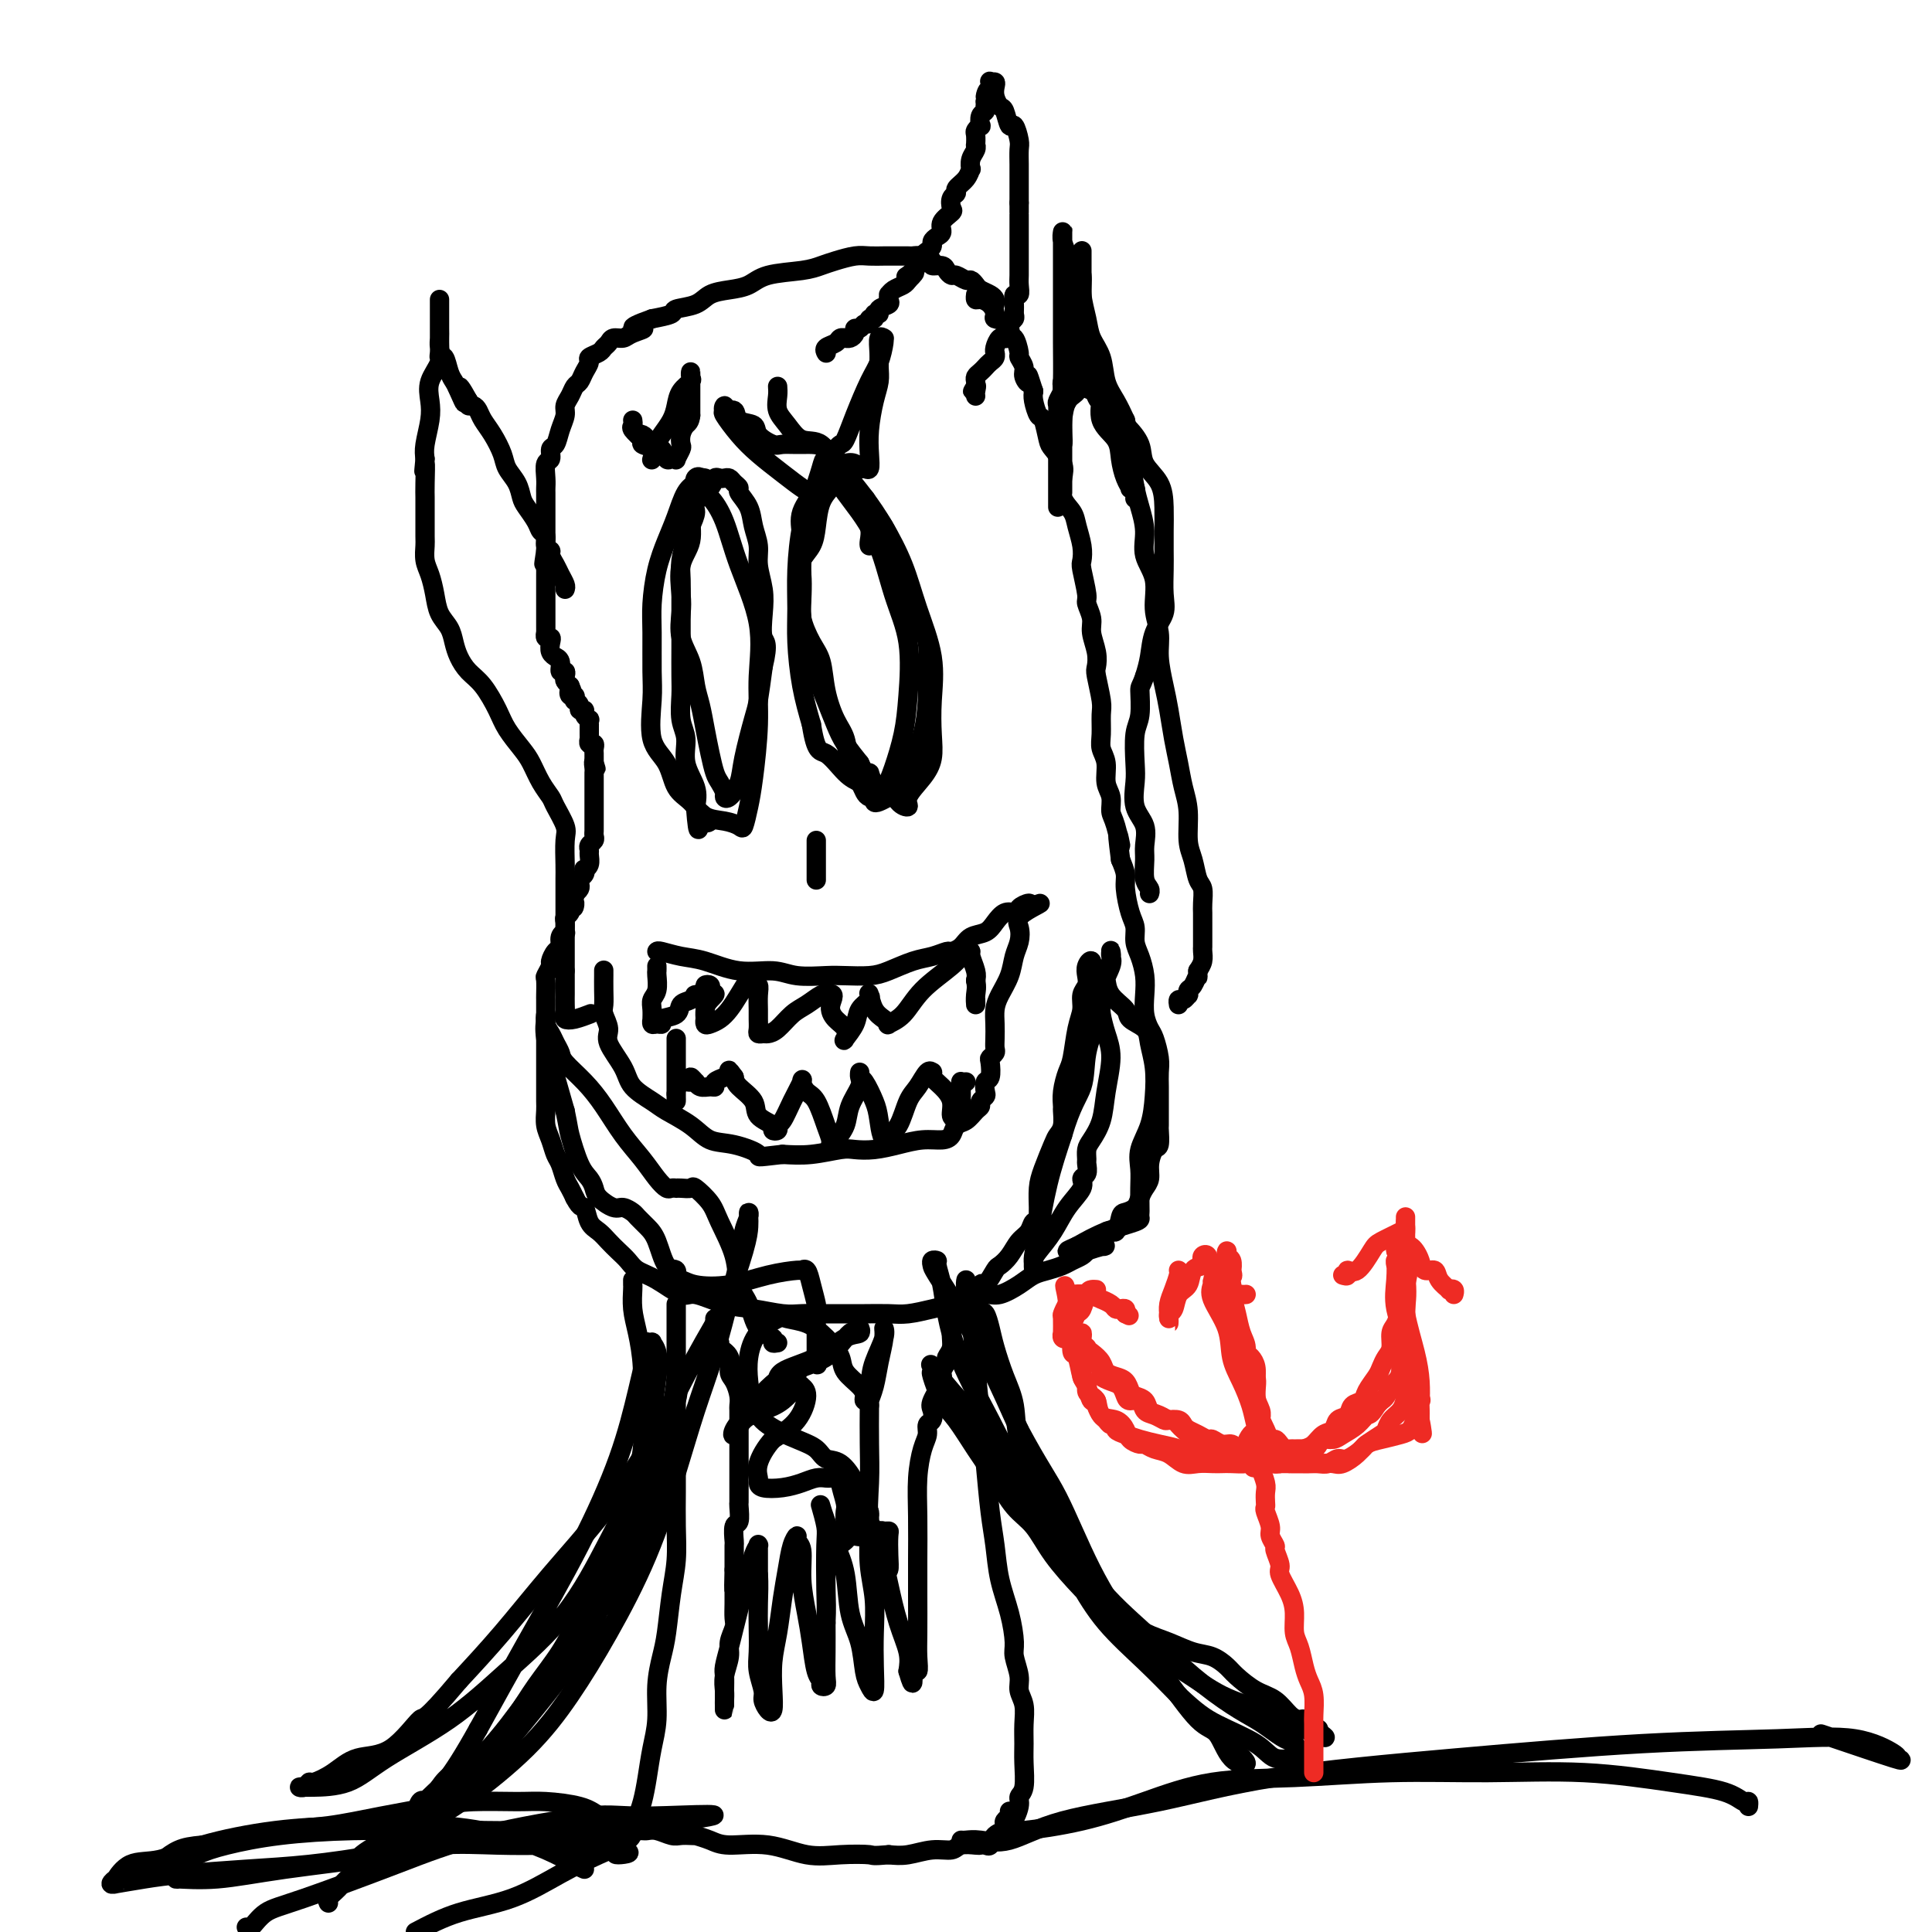 <svg viewBox='0 0 400 400' version='1.1' xmlns='http://www.w3.org/2000/svg' xmlns:xlink='http://www.w3.org/1999/xlink'><g fill='none' stroke='#000000' stroke-width='4' stroke-linecap='round' stroke-linejoin='round'><path d='M206,63c0.059,-0.334 0.118,-0.668 0,-1c-0.118,-0.332 -0.412,-0.662 -1,-1c-0.588,-0.338 -1.471,-0.683 -2,-1c-0.529,-0.317 -0.705,-0.606 -1,-1c-0.295,-0.394 -0.709,-0.893 -1,-1c-0.291,-0.107 -0.458,0.178 -1,0c-0.542,-0.178 -1.460,-0.817 -2,-1c-0.540,-0.183 -0.704,0.092 -1,0c-0.296,-0.092 -0.726,-0.550 -1,-1c-0.274,-0.450 -0.392,-0.891 -1,-1c-0.608,-0.109 -1.705,0.114 -2,0c-0.295,-0.114 0.212,-0.567 0,-1c-0.212,-0.433 -1.144,-0.848 -2,-1c-0.856,-0.152 -1.636,-0.040 -2,0c-0.364,0.040 -0.312,0.010 -1,0c-0.688,-0.010 -2.116,0.000 -3,0c-0.884,-0.000 -1.223,-0.011 -2,0c-0.777,0.011 -1.993,0.045 -3,0c-1.007,-0.045 -1.806,-0.168 -3,0c-1.194,0.168 -2.783,0.626 -4,1c-1.217,0.374 -2.061,0.664 -3,1c-0.939,0.336 -1.974,0.719 -4,1c-2.026,0.281 -5.044,0.460 -7,1c-1.956,0.540 -2.851,1.440 -4,2c-1.149,0.560 -2.554,0.780 -4,1c-1.446,0.220 -2.934,0.440 -4,1c-1.066,0.560 -1.708,1.459 -3,2c-1.292,0.541 -3.232,0.722 -4,1c-0.768,0.278 -0.362,0.651 -1,1c-0.638,0.349 -2.319,0.675 -4,1'/><path d='M135,66c-6.854,2.421 -2.988,1.972 -2,2c0.988,0.028 -0.901,0.532 -2,1c-1.099,0.468 -1.406,0.899 -2,1c-0.594,0.101 -1.473,-0.127 -2,0c-0.527,0.127 -0.701,0.611 -1,1c-0.299,0.389 -0.724,0.684 -1,1c-0.276,0.316 -0.403,0.652 -1,1c-0.597,0.348 -1.666,0.708 -2,1c-0.334,0.292 0.065,0.515 0,1c-0.065,0.485 -0.596,1.232 -1,2c-0.404,0.768 -0.682,1.556 -1,2c-0.318,0.444 -0.677,0.544 -1,1c-0.323,0.456 -0.611,1.268 -1,2c-0.389,0.732 -0.879,1.385 -1,2c-0.121,0.615 0.126,1.191 0,2c-0.126,0.809 -0.626,1.850 -1,3c-0.374,1.150 -0.622,2.409 -1,3c-0.378,0.591 -0.886,0.515 -1,1c-0.114,0.485 0.166,1.531 0,2c-0.166,0.469 -0.776,0.362 -1,1c-0.224,0.638 -0.060,2.021 0,3c0.060,0.979 0.016,1.555 0,2c-0.016,0.445 -0.004,0.758 0,1c0.004,0.242 0.001,0.413 0,1c-0.001,0.587 -0.000,1.589 0,2c0.000,0.411 0.000,0.232 0,1c-0.000,0.768 -0.000,2.482 0,3c0.000,0.518 0.000,-0.160 0,0c-0.000,0.160 -0.000,1.158 0,2c0.000,0.842 0.000,1.526 0,2c-0.000,0.474 -0.000,0.737 0,1'/><path d='M113,114c-0.774,5.068 -0.207,1.739 0,1c0.207,-0.739 0.056,1.111 0,2c-0.056,0.889 -0.015,0.815 0,1c0.015,0.185 0.004,0.627 0,1c-0.004,0.373 -0.001,0.677 0,1c0.001,0.323 0.000,0.664 0,1c-0.000,0.336 -0.000,0.667 0,1c0.000,0.333 0.000,0.668 0,1c-0.000,0.332 -0.000,0.663 0,1c0.000,0.337 0.000,0.682 0,1c-0.000,0.318 0.000,0.610 0,1c-0.000,0.390 -0.000,0.879 0,1c0.000,0.121 0.000,-0.126 0,0c-0.000,0.126 -0.000,0.626 0,1c0.000,0.374 0.000,0.621 0,1c-0.000,0.379 -0.001,0.890 0,1c0.001,0.110 0.004,-0.181 0,0c-0.004,0.181 -0.015,0.835 0,1c0.015,0.165 0.055,-0.160 0,0c-0.055,0.160 -0.207,0.803 0,1c0.207,0.197 0.772,-0.053 1,0c0.228,0.053 0.118,0.408 0,1c-0.118,0.592 -0.243,1.420 0,2c0.243,0.580 0.853,0.911 1,1c0.147,0.089 -0.171,-0.064 0,0c0.171,0.064 0.830,0.346 1,1c0.170,0.654 -0.148,1.681 0,2c0.148,0.319 0.761,-0.069 1,0c0.239,0.069 0.103,0.596 0,1c-0.103,0.404 -0.172,0.687 0,1c0.172,0.313 0.586,0.657 1,1'/><path d='M118,142c0.789,1.708 0.263,0.979 0,1c-0.263,0.021 -0.263,0.793 0,1c0.263,0.207 0.787,-0.151 1,0c0.213,0.151 0.114,0.810 0,1c-0.114,0.190 -0.242,-0.090 0,0c0.242,0.090 0.853,0.550 1,1c0.147,0.450 -0.171,0.890 0,1c0.171,0.110 0.830,-0.110 1,0c0.170,0.110 -0.151,0.551 0,1c0.151,0.449 0.772,0.908 1,1c0.228,0.092 0.061,-0.183 0,0c-0.061,0.183 -0.016,0.824 0,1c0.016,0.176 0.005,-0.111 0,0c-0.005,0.111 -0.002,0.622 0,1c0.002,0.378 0.004,0.622 0,1c-0.004,0.378 -0.015,0.889 0,1c0.015,0.111 0.057,-0.177 0,0c-0.057,0.177 -0.211,0.821 0,1c0.211,0.179 0.789,-0.107 1,0c0.211,0.107 0.057,0.606 0,1c-0.057,0.394 -0.015,0.683 0,1c0.015,0.317 0.004,0.662 0,1c-0.004,0.338 -0.002,0.669 0,1'/><path d='M123,158c0.774,2.428 0.207,0.497 0,0c-0.207,-0.497 -0.056,0.440 0,1c0.056,0.560 0.015,0.741 0,1c-0.015,0.259 -0.004,0.594 0,1c0.004,0.406 0.001,0.882 0,1c-0.001,0.118 -0.000,-0.123 0,0c0.000,0.123 0.000,0.611 0,1c-0.000,0.389 -0.000,0.678 0,1c0.000,0.322 0.000,0.677 0,1c-0.000,0.323 0.000,0.615 0,1c-0.000,0.385 -0.000,0.863 0,1c0.000,0.137 0.000,-0.065 0,0c-0.000,0.065 -0.000,0.399 0,1c0.000,0.601 0.001,1.471 0,2c-0.001,0.529 -0.004,0.719 0,1c0.004,0.281 0.015,0.653 0,1c-0.015,0.347 -0.057,0.669 0,1c0.057,0.331 0.212,0.669 0,1c-0.212,0.331 -0.793,0.653 -1,1c-0.207,0.347 -0.042,0.719 0,1c0.042,0.281 -0.040,0.471 0,1c0.040,0.529 0.203,1.399 0,2c-0.203,0.601 -0.773,0.935 -1,1c-0.227,0.065 -0.113,-0.137 0,0c0.113,0.137 0.224,0.614 0,1c-0.224,0.386 -0.782,0.681 -1,1c-0.218,0.319 -0.097,0.663 0,1c0.097,0.337 0.171,0.668 0,1c-0.171,0.332 -0.585,0.666 -1,1'/><path d='M119,185c-0.554,4.582 0.062,2.536 0,2c-0.062,-0.536 -0.801,0.438 -1,1c-0.199,0.562 0.144,0.710 0,1c-0.144,0.290 -0.775,0.721 -1,1c-0.225,0.279 -0.046,0.408 0,1c0.046,0.592 -0.043,1.649 0,2c0.043,0.351 0.218,-0.004 0,0c-0.218,0.004 -0.828,0.367 -1,1c-0.172,0.633 0.094,1.536 0,2c-0.094,0.464 -0.547,0.489 -1,1c-0.453,0.511 -0.906,1.507 -1,2c-0.094,0.493 0.171,0.484 0,1c-0.171,0.516 -0.778,1.558 -1,2c-0.222,0.442 -0.060,0.282 0,1c0.060,0.718 0.016,2.312 0,3c-0.016,0.688 -0.004,0.470 0,1c0.004,0.530 0.001,1.807 0,3c-0.001,1.193 -0.000,2.300 0,3c0.000,0.700 0.000,0.992 0,2c-0.000,1.008 0.000,2.730 0,4c-0.000,1.270 -0.001,2.086 0,3c0.001,0.914 0.003,1.924 0,3c-0.003,1.076 -0.012,2.218 0,3c0.012,0.782 0.045,1.206 0,2c-0.045,0.794 -0.167,1.960 0,3c0.167,1.040 0.622,1.955 1,3c0.378,1.045 0.679,2.219 1,3c0.321,0.781 0.663,1.168 1,2c0.337,0.832 0.668,2.109 1,3c0.332,0.891 0.666,1.398 1,2c0.334,0.602 0.667,1.301 1,2'/><path d='M119,248c1.346,2.617 1.711,1.660 2,2c0.289,0.340 0.500,1.978 1,3c0.500,1.022 1.287,1.429 2,2c0.713,0.571 1.350,1.306 2,2c0.650,0.694 1.312,1.346 2,2c0.688,0.654 1.403,1.308 2,2c0.597,0.692 1.078,1.422 2,2c0.922,0.578 2.285,1.005 4,2c1.715,0.995 3.782,2.558 5,3c1.218,0.442 1.589,-0.235 3,0c1.411,0.235 3.863,1.384 6,2c2.137,0.616 3.958,0.701 6,1c2.042,0.299 4.306,0.812 6,1c1.694,0.188 2.820,0.050 4,0c1.180,-0.050 2.414,-0.013 4,0c1.586,0.013 3.522,0.000 5,0c1.478,-0.000 2.496,0.011 4,0c1.504,-0.011 3.493,-0.044 5,0c1.507,0.044 2.532,0.165 4,0c1.468,-0.165 3.378,-0.617 5,-1c1.622,-0.383 2.955,-0.697 4,-1c1.045,-0.303 1.802,-0.596 3,-1c1.198,-0.404 2.837,-0.920 4,-1c1.163,-0.080 1.848,0.277 3,0c1.152,-0.277 2.770,-1.187 4,-2c1.230,-0.813 2.074,-1.527 3,-2c0.926,-0.473 1.936,-0.704 3,-1c1.064,-0.296 2.182,-0.657 3,-1c0.818,-0.343 1.336,-0.669 2,-1c0.664,-0.331 1.476,-0.666 2,-1c0.524,-0.334 0.762,-0.667 1,-1'/><path d='M225,259c5.598,-1.889 3.593,-0.611 3,-1c-0.593,-0.389 0.226,-2.446 1,-3c0.774,-0.554 1.503,0.396 2,0c0.497,-0.396 0.763,-2.137 1,-3c0.237,-0.863 0.446,-0.850 1,-1c0.554,-0.150 1.454,-0.465 2,-1c0.546,-0.535 0.737,-1.289 1,-2c0.263,-0.711 0.596,-1.379 1,-2c0.404,-0.621 0.879,-1.197 1,-2c0.121,-0.803 -0.111,-1.834 0,-3c0.111,-1.166 0.566,-2.466 1,-3c0.434,-0.534 0.848,-0.302 1,-1c0.152,-0.698 0.041,-2.325 0,-3c-0.041,-0.675 -0.011,-0.397 0,-1c0.011,-0.603 0.004,-2.089 0,-3c-0.004,-0.911 -0.004,-1.249 0,-2c0.004,-0.751 0.012,-1.916 0,-3c-0.012,-1.084 -0.046,-2.088 0,-3c0.046,-0.912 0.170,-1.731 0,-3c-0.170,-1.269 -0.633,-2.989 -1,-4c-0.367,-1.011 -0.637,-1.313 -1,-2c-0.363,-0.687 -0.819,-1.758 -1,-3c-0.181,-1.242 -0.086,-2.654 0,-4c0.086,-1.346 0.164,-2.627 0,-4c-0.164,-1.373 -0.570,-2.840 -1,-4c-0.430,-1.160 -0.885,-2.015 -1,-3c-0.115,-0.985 0.110,-2.101 0,-3c-0.110,-0.899 -0.555,-1.581 -1,-3c-0.445,-1.419 -0.889,-3.574 -1,-5c-0.111,-1.426 0.111,-2.122 0,-3c-0.111,-0.878 -0.556,-1.939 -1,-3'/><path d='M232,178c-1.194,-9.138 -0.180,-3.983 0,-3c0.180,0.983 -0.472,-2.204 -1,-4c-0.528,-1.796 -0.930,-2.199 -1,-3c-0.070,-0.801 0.191,-1.998 0,-3c-0.191,-1.002 -0.836,-1.809 -1,-3c-0.164,-1.191 0.153,-2.767 0,-4c-0.153,-1.233 -0.777,-2.123 -1,-3c-0.223,-0.877 -0.046,-1.739 0,-3c0.046,-1.261 -0.039,-2.920 0,-4c0.039,-1.080 0.203,-1.580 0,-3c-0.203,-1.420 -0.771,-3.758 -1,-5c-0.229,-1.242 -0.118,-1.387 0,-2c0.118,-0.613 0.243,-1.694 0,-3c-0.243,-1.306 -0.853,-2.837 -1,-4c-0.147,-1.163 0.171,-1.960 0,-3c-0.171,-1.040 -0.829,-2.325 -1,-3c-0.171,-0.675 0.147,-0.740 0,-2c-0.147,-1.260 -0.759,-3.716 -1,-5c-0.241,-1.284 -0.110,-1.396 0,-2c0.110,-0.604 0.201,-1.702 0,-3c-0.201,-1.298 -0.693,-2.798 -1,-4c-0.307,-1.202 -0.429,-2.108 -1,-3c-0.571,-0.892 -1.592,-1.770 -2,-3c-0.408,-1.230 -0.203,-2.814 0,-4c0.203,-1.186 0.406,-1.976 0,-3c-0.406,-1.024 -1.419,-2.284 -2,-3c-0.581,-0.716 -0.730,-0.888 -1,-2c-0.270,-1.112 -0.660,-3.164 -1,-4c-0.340,-0.836 -0.630,-0.456 -1,-1c-0.370,-0.544 -0.820,-2.013 -1,-3c-0.180,-0.987 -0.090,-1.494 0,-2'/><path d='M214,81c-1.708,-5.367 -0.979,-2.783 -1,-2c-0.021,0.783 -0.793,-0.233 -1,-1c-0.207,-0.767 0.152,-1.285 0,-2c-0.152,-0.715 -0.813,-1.628 -1,-2c-0.187,-0.372 0.100,-0.204 0,-1c-0.100,-0.796 -0.586,-2.555 -1,-3c-0.414,-0.445 -0.754,0.424 -1,0c-0.246,-0.424 -0.398,-2.142 -1,-3c-0.602,-0.858 -1.654,-0.856 -2,-1c-0.346,-0.144 0.012,-0.435 0,-1c-0.012,-0.565 -0.396,-1.406 -1,-2c-0.604,-0.594 -1.430,-0.943 -2,-1c-0.570,-0.057 -0.884,0.177 -1,0c-0.116,-0.177 -0.033,-0.765 0,-1c0.033,-0.235 0.017,-0.118 0,0'/><path d='M148,273c0.035,0.787 0.070,1.575 0,2c-0.070,0.425 -0.244,0.488 0,1c0.244,0.512 0.905,1.473 1,2c0.095,0.527 -0.377,0.620 0,1c0.377,0.380 1.604,1.047 2,2c0.396,0.953 -0.037,2.190 0,3c0.037,0.810 0.546,1.191 1,2c0.454,0.809 0.854,2.044 1,3c0.146,0.956 0.039,1.631 0,2c-0.039,0.369 -0.011,0.431 0,1c0.011,0.569 0.003,1.644 0,2c-0.003,0.356 -0.001,-0.007 0,0c0.001,0.007 0.000,0.383 0,1c-0.000,0.617 -0.000,1.473 0,2c0.000,0.527 0.000,0.724 0,1c-0.000,0.276 -0.000,0.631 0,1c0.000,0.369 -0.000,0.750 0,1c0.000,0.250 0.000,0.367 0,1c-0.000,0.633 -0.000,1.783 0,2c0.000,0.217 0.000,-0.499 0,0c-0.000,0.499 -0.000,2.211 0,3c0.000,0.789 0.001,0.653 0,1c-0.001,0.347 -0.004,1.176 0,2c0.004,0.824 0.015,1.643 0,2c-0.015,0.357 -0.057,0.251 0,1c0.057,0.749 0.211,2.354 0,3c-0.211,0.646 -0.789,0.333 -1,1c-0.211,0.667 -0.057,2.313 0,3c0.057,0.687 0.015,0.416 0,1c-0.015,0.584 -0.004,2.024 0,3c0.004,0.976 0.002,1.488 0,2'/><path d='M152,325c-0.154,6.225 -0.040,3.789 0,3c0.040,-0.789 0.007,0.071 0,1c-0.007,0.929 0.013,1.927 0,3c-0.013,1.073 -0.060,2.219 0,3c0.060,0.781 0.226,1.196 0,2c-0.226,0.804 -0.845,1.998 -1,3c-0.155,1.002 0.155,1.812 0,3c-0.155,1.188 -0.773,2.754 -1,4c-0.227,1.246 -0.061,2.173 0,3c0.061,0.827 0.016,1.554 0,2c-0.016,0.446 -0.004,0.612 0,1c0.004,0.388 0.001,0.998 0,1c-0.001,0.002 -0.001,-0.602 0,-1c0.001,-0.398 0.003,-0.588 0,-1c-0.003,-0.412 -0.012,-1.047 0,-2c0.012,-0.953 0.045,-2.225 0,-3c-0.045,-0.775 -0.167,-1.054 0,-2c0.167,-0.946 0.622,-2.559 1,-4c0.378,-1.441 0.678,-2.711 1,-4c0.322,-1.289 0.664,-2.598 1,-4c0.336,-1.402 0.664,-2.897 1,-4c0.336,-1.103 0.678,-1.815 1,-3c0.322,-1.185 0.622,-2.845 1,-4c0.378,-1.155 0.833,-1.807 1,-2c0.167,-0.193 0.045,0.072 0,0c-0.045,-0.072 -0.012,-0.481 0,0c0.012,0.481 0.003,1.852 0,3c-0.003,1.148 -0.002,2.074 0,3'/><path d='M157,326c0.156,1.742 0.046,4.098 0,6c-0.046,1.902 -0.027,3.349 0,5c0.027,1.651 0.063,3.507 0,5c-0.063,1.493 -0.223,2.623 0,4c0.223,1.377 0.831,3.000 1,4c0.169,1.000 -0.099,1.378 0,2c0.099,0.622 0.565,1.488 1,2c0.435,0.512 0.837,0.669 1,0c0.163,-0.669 0.085,-2.166 0,-4c-0.085,-1.834 -0.178,-4.007 0,-6c0.178,-1.993 0.626,-3.807 1,-6c0.374,-2.193 0.673,-4.767 1,-7c0.327,-2.233 0.680,-4.126 1,-6c0.320,-1.874 0.607,-3.729 1,-5c0.393,-1.271 0.893,-1.958 1,-2c0.107,-0.042 -0.178,0.562 0,1c0.178,0.438 0.821,0.709 1,2c0.179,1.291 -0.106,3.603 0,6c0.106,2.397 0.602,4.880 1,7c0.398,2.120 0.699,3.875 1,6c0.301,2.125 0.602,4.618 1,6c0.398,1.382 0.891,1.652 1,2c0.109,0.348 -0.167,0.773 0,1c0.167,0.227 0.777,0.257 1,0c0.223,-0.257 0.060,-0.800 0,-2c-0.060,-1.200 -0.017,-3.057 0,-5c0.017,-1.943 0.009,-3.971 0,-6'/><path d='M171,336c0.159,-3.099 0.056,-4.345 0,-7c-0.056,-2.655 -0.065,-6.718 0,-9c0.065,-2.282 0.205,-2.783 0,-4c-0.205,-1.217 -0.756,-3.151 -1,-4c-0.244,-0.849 -0.183,-0.612 0,0c0.183,0.612 0.486,1.599 1,3c0.514,1.401 1.237,3.215 2,5c0.763,1.785 1.566,3.542 2,6c0.434,2.458 0.498,5.619 1,8c0.502,2.381 1.441,3.984 2,6c0.559,2.016 0.738,4.446 1,6c0.262,1.554 0.607,2.231 1,3c0.393,0.769 0.834,1.629 1,1c0.166,-0.629 0.059,-2.749 0,-5c-0.059,-2.251 -0.068,-4.634 0,-7c0.068,-2.366 0.214,-4.716 0,-7c-0.214,-2.284 -0.789,-4.503 -1,-7c-0.211,-2.497 -0.058,-5.271 0,-7c0.058,-1.729 0.021,-2.412 0,-3c-0.021,-0.588 -0.028,-1.080 0,-1c0.028,0.080 0.090,0.732 0,1c-0.090,0.268 -0.332,0.150 0,1c0.332,0.850 1.238,2.667 2,5c0.762,2.333 1.379,5.182 2,8c0.621,2.818 1.244,5.605 2,8c0.756,2.395 1.645,4.399 2,6c0.355,1.601 0.178,2.801 0,4'/><path d='M188,346c1.403,4.916 0.912,1.205 1,0c0.088,-1.205 0.756,0.096 1,0c0.244,-0.096 0.066,-1.590 0,-3c-0.066,-1.410 -0.018,-2.735 0,-5c0.018,-2.265 0.008,-5.471 0,-8c-0.008,-2.529 -0.012,-4.382 0,-7c0.012,-2.618 0.041,-6.001 0,-9c-0.041,-2.999 -0.151,-5.615 0,-8c0.151,-2.385 0.563,-4.541 1,-6c0.437,-1.459 0.900,-2.223 1,-3c0.100,-0.777 -0.161,-1.567 0,-2c0.161,-0.433 0.746,-0.510 1,-1c0.254,-0.490 0.177,-1.392 0,-2c-0.177,-0.608 -0.455,-0.922 0,-2c0.455,-1.078 1.643,-2.921 2,-4c0.357,-1.079 -0.115,-1.395 0,-2c0.115,-0.605 0.818,-1.500 1,-2c0.182,-0.500 -0.158,-0.606 0,-1c0.158,-0.394 0.812,-1.076 1,-2c0.188,-0.924 -0.091,-2.089 0,-3c0.091,-0.911 0.550,-1.568 1,-2c0.450,-0.432 0.890,-0.641 1,-1c0.110,-0.359 -0.110,-0.869 0,-1c0.110,-0.131 0.551,0.119 1,0c0.449,-0.119 0.905,-0.605 1,-1c0.095,-0.395 -0.171,-0.698 0,-1c0.171,-0.302 0.781,-0.603 1,-1c0.219,-0.397 0.048,-0.890 0,-1c-0.048,-0.110 0.025,0.163 0,0c-0.025,-0.163 -0.150,-0.761 0,-1c0.150,-0.239 0.575,-0.120 1,0'/><path d='M203,267c0.898,-1.665 0.141,-1.327 0,-1c-0.141,0.327 0.332,0.642 1,0c0.668,-0.642 1.531,-2.240 2,-3c0.469,-0.760 0.545,-0.681 1,-1c0.455,-0.319 1.288,-1.037 2,-2c0.712,-0.963 1.301,-2.170 2,-3c0.699,-0.830 1.508,-1.285 2,-2c0.492,-0.715 0.667,-1.692 1,-2c0.333,-0.308 0.823,0.054 1,0c0.177,-0.054 0.040,-0.525 0,-1c-0.040,-0.475 0.016,-0.953 0,-2c-0.016,-1.047 -0.106,-2.663 0,-4c0.106,-1.337 0.406,-2.393 1,-4c0.594,-1.607 1.480,-3.763 2,-5c0.520,-1.237 0.675,-1.555 1,-2c0.325,-0.445 0.822,-1.019 1,-2c0.178,-0.981 0.037,-2.370 0,-3c-0.037,-0.630 0.031,-0.500 0,-1c-0.031,-0.500 -0.162,-1.631 0,-3c0.162,-1.369 0.617,-2.975 1,-4c0.383,-1.025 0.695,-1.468 1,-3c0.305,-1.532 0.604,-4.154 1,-6c0.396,-1.846 0.890,-2.917 1,-4c0.110,-1.083 -0.163,-2.177 0,-3c0.163,-0.823 0.762,-1.375 1,-2c0.238,-0.625 0.115,-1.322 0,-2c-0.115,-0.678 -0.223,-1.336 0,-2c0.223,-0.664 0.778,-1.332 1,-1c0.222,0.332 0.111,1.666 0,3'/><path d='M226,202c0.012,0.582 0.042,0.537 0,1c-0.042,0.463 -0.155,1.435 0,2c0.155,0.565 0.580,0.723 1,1c0.420,0.277 0.835,0.672 1,1c0.165,0.328 0.079,0.589 0,1c-0.079,0.411 -0.153,0.973 0,2c0.153,1.027 0.532,2.520 1,4c0.468,1.480 1.025,2.949 1,5c-0.025,2.051 -0.634,4.686 -1,7c-0.366,2.314 -0.491,4.307 -1,6c-0.509,1.693 -1.403,3.088 -2,4c-0.597,0.912 -0.896,1.343 -1,2c-0.104,0.657 -0.011,1.540 0,2c0.011,0.460 -0.059,0.499 0,1c0.059,0.501 0.246,1.466 0,2c-0.246,0.534 -0.924,0.636 -1,1c-0.076,0.364 0.449,0.989 0,2c-0.449,1.011 -1.872,2.409 -3,4c-1.128,1.591 -1.962,3.376 -3,5c-1.038,1.624 -2.279,3.086 -3,4c-0.721,0.914 -0.923,1.282 -1,2c-0.077,0.718 -0.030,1.788 0,2c0.030,0.212 0.041,-0.435 0,-1c-0.041,-0.565 -0.135,-1.048 0,-2c0.135,-0.952 0.498,-2.372 1,-5c0.502,-2.628 1.143,-6.465 2,-10c0.857,-3.535 1.928,-6.767 3,-10'/><path d='M220,235c1.804,-6.265 3.314,-7.927 4,-10c0.686,-2.073 0.548,-4.558 1,-7c0.452,-2.442 1.494,-4.840 2,-7c0.506,-2.160 0.475,-4.083 1,-6c0.525,-1.917 1.606,-3.830 2,-5c0.394,-1.170 0.102,-1.599 0,-2c-0.102,-0.401 -0.013,-0.775 0,-1c0.013,-0.225 -0.048,-0.300 0,0c0.048,0.300 0.206,0.976 0,2c-0.206,1.024 -0.776,2.396 -1,3c-0.224,0.604 -0.102,0.441 0,1c0.102,0.559 0.184,1.842 1,3c0.816,1.158 2.366,2.191 3,3c0.634,0.809 0.352,1.393 1,2c0.648,0.607 2.224,1.235 3,2c0.776,0.765 0.750,1.667 1,3c0.250,1.333 0.775,3.098 1,5c0.225,1.902 0.151,3.943 0,6c-0.151,2.057 -0.380,4.131 -1,6c-0.620,1.869 -1.630,3.533 -2,5c-0.370,1.467 -0.099,2.736 0,4c0.099,1.264 0.028,2.523 0,4c-0.028,1.477 -0.011,3.171 0,4c0.011,0.829 0.017,0.791 0,1c-0.017,0.209 -0.056,0.664 0,1c0.056,0.336 0.207,0.552 -1,1c-1.207,0.448 -3.774,1.128 -6,2c-2.226,0.872 -4.113,1.936 -6,3'/><path d='M223,258c-2.311,1.000 -2.089,1.000 -2,1c0.089,0.000 0.044,0.000 0,0'/><path d='M161,278c-0.502,0.087 -1.003,0.174 -1,0c0.003,-0.174 0.511,-0.609 0,-1c-0.511,-0.391 -2.042,-0.737 -3,-2c-0.958,-1.263 -1.343,-3.443 -2,-5c-0.657,-1.557 -1.584,-2.491 -2,-4c-0.416,-1.509 -0.320,-3.591 -1,-6c-0.680,-2.409 -2.136,-5.143 -3,-7c-0.864,-1.857 -1.136,-2.837 -2,-4c-0.864,-1.163 -2.322,-2.508 -3,-3c-0.678,-0.492 -0.577,-0.132 -1,0c-0.423,0.132 -1.369,0.037 -2,0c-0.631,-0.037 -0.945,-0.014 -1,0c-0.055,0.014 0.149,0.021 0,0c-0.149,-0.021 -0.651,-0.068 -1,0c-0.349,0.068 -0.547,0.252 -1,0c-0.453,-0.252 -1.162,-0.941 -2,-2c-0.838,-1.059 -1.804,-2.490 -3,-4c-1.196,-1.510 -2.621,-3.100 -4,-5c-1.379,-1.900 -2.712,-4.109 -4,-6c-1.288,-1.891 -2.530,-3.466 -4,-5c-1.470,-1.534 -3.168,-3.029 -4,-4c-0.832,-0.971 -0.797,-1.417 -1,-2c-0.203,-0.583 -0.642,-1.304 -1,-2c-0.358,-0.696 -0.633,-1.369 -1,-2c-0.367,-0.631 -0.824,-1.220 -1,-2c-0.176,-0.780 -0.069,-1.750 0,-2c0.069,-0.250 0.101,0.222 0,1c-0.101,0.778 -0.335,1.863 0,4c0.335,2.137 1.239,5.325 2,8c0.761,2.675 1.381,4.838 2,7'/><path d='M117,230c0.752,3.595 0.634,3.582 1,5c0.366,1.418 1.218,4.269 2,6c0.782,1.731 1.493,2.344 2,3c0.507,0.656 0.808,1.356 1,2c0.192,0.644 0.274,1.233 1,2c0.726,0.767 2.095,1.714 3,2c0.905,0.286 1.345,-0.089 2,0c0.655,0.089 1.526,0.641 2,1c0.474,0.359 0.551,0.525 1,1c0.449,0.475 1.268,1.259 2,2c0.732,0.741 1.375,1.437 2,3c0.625,1.563 1.231,3.991 2,5c0.769,1.009 1.700,0.598 2,1c0.300,0.402 -0.032,1.618 0,2c0.032,0.382 0.429,-0.070 1,0c0.571,0.070 1.315,0.660 3,1c1.685,0.340 4.311,0.429 7,0c2.689,-0.429 5.441,-1.375 8,-2c2.559,-0.625 4.924,-0.927 6,-1c1.076,-0.073 0.863,0.085 1,0c0.137,-0.085 0.625,-0.414 1,0c0.375,0.414 0.636,1.569 1,3c0.364,1.431 0.830,3.136 1,4c0.170,0.864 0.046,0.886 0,2c-0.046,1.114 -0.012,3.321 0,4c0.012,0.679 0.003,-0.169 0,0c-0.003,0.169 -0.001,1.355 0,2c0.001,0.645 0.000,0.751 0,1c-0.000,0.249 -0.000,0.643 0,1c0.000,0.357 0.000,0.679 0,1'/><path d='M169,281c0.607,2.836 0.125,0.927 -1,1c-1.125,0.073 -2.892,2.130 -4,3c-1.108,0.870 -1.558,0.555 -2,1c-0.442,0.445 -0.877,1.650 -1,2c-0.123,0.350 0.066,-0.153 0,-1c-0.066,-0.847 -0.386,-2.036 1,-3c1.386,-0.964 4.478,-1.703 7,-3c2.522,-1.297 4.475,-3.151 6,-4c1.525,-0.849 2.621,-0.694 3,-1c0.379,-0.306 0.039,-1.072 0,-1c-0.039,0.072 0.222,0.980 0,1c-0.222,0.020 -0.928,-0.850 -2,0c-1.072,0.850 -2.509,3.421 -5,5c-2.491,1.579 -6.036,2.165 -9,4c-2.964,1.835 -5.346,4.920 -7,7c-1.654,2.080 -2.578,3.155 -3,4c-0.422,0.845 -0.341,1.459 0,1c0.341,-0.459 0.941,-1.991 2,-3c1.059,-1.009 2.576,-1.497 4,-2c1.424,-0.503 2.756,-1.023 4,-2c1.244,-0.977 2.400,-2.411 3,-3c0.600,-0.589 0.645,-0.333 1,0c0.355,0.333 1.019,0.744 1,2c-0.019,1.256 -0.720,3.359 -2,5c-1.280,1.641 -3.140,2.821 -5,4'/><path d='M160,298c-1.454,1.581 -2.588,3.535 -3,5c-0.412,1.465 -0.102,2.442 0,3c0.102,0.558 -0.006,0.696 0,1c0.006,0.304 0.124,0.775 1,1c0.876,0.225 2.509,0.204 4,0c1.491,-0.204 2.838,-0.591 4,-1c1.162,-0.409 2.139,-0.842 3,-1c0.861,-0.158 1.608,-0.043 2,0c0.392,0.043 0.431,0.013 1,0c0.569,-0.013 1.669,-0.011 2,0c0.331,0.011 -0.107,0.030 0,1c0.107,0.970 0.759,2.890 1,4c0.241,1.110 0.069,1.411 0,2c-0.069,0.589 -0.037,1.465 0,2c0.037,0.535 0.080,0.728 0,1c-0.080,0.272 -0.281,0.623 0,1c0.281,0.377 1.046,0.780 2,1c0.954,0.220 2.098,0.256 3,0c0.902,-0.256 1.562,-0.803 2,-1c0.438,-0.197 0.654,-0.045 1,0c0.346,0.045 0.822,-0.016 1,0c0.178,0.016 0.057,0.110 0,1c-0.057,0.890 -0.052,2.576 0,4c0.052,1.424 0.150,2.587 0,3c-0.150,0.413 -0.548,0.077 -1,0c-0.452,-0.077 -0.958,0.107 -1,0c-0.042,-0.107 0.381,-0.504 0,-2c-0.381,-1.496 -1.566,-4.092 -2,-7c-0.434,-2.908 -0.117,-6.129 0,-9c0.117,-2.871 0.033,-5.392 0,-8c-0.033,-2.608 -0.017,-5.304 0,-8'/><path d='M180,291c0.104,-5.639 0.365,-7.237 1,-9c0.635,-1.763 1.646,-3.690 2,-5c0.354,-1.310 0.052,-2.004 0,-2c-0.052,0.004 0.145,0.705 0,2c-0.145,1.295 -0.631,3.185 -1,5c-0.369,1.815 -0.620,3.556 -1,5c-0.380,1.444 -0.887,2.592 -1,3c-0.113,0.408 0.169,0.076 0,0c-0.169,-0.076 -0.790,0.104 -1,0c-0.210,-0.104 -0.010,-0.493 0,-1c0.010,-0.507 -0.171,-1.133 -1,-2c-0.829,-0.867 -2.307,-1.976 -3,-3c-0.693,-1.024 -0.602,-1.962 -1,-3c-0.398,-1.038 -1.284,-2.175 -2,-3c-0.716,-0.825 -1.263,-1.338 -2,-2c-0.737,-0.662 -1.665,-1.473 -3,-2c-1.335,-0.527 -3.076,-0.771 -4,-1c-0.924,-0.229 -1.030,-0.442 -2,0c-0.970,0.442 -2.804,1.539 -4,3c-1.196,1.461 -1.755,3.287 -2,5c-0.245,1.713 -0.175,3.312 0,5c0.175,1.688 0.455,3.465 1,5c0.545,1.535 1.356,2.829 3,4c1.644,1.171 4.122,2.221 6,3c1.878,0.779 3.158,1.289 4,2c0.842,0.711 1.246,1.624 2,2c0.754,0.376 1.857,0.217 3,1c1.143,0.783 2.327,2.510 3,4c0.673,1.490 0.837,2.745 1,4'/><path d='M178,311c0.656,1.840 0.294,2.441 0,3c-0.294,0.559 -0.522,1.078 -1,2c-0.478,0.922 -1.206,2.248 -2,3c-0.794,0.752 -1.656,0.929 -2,1c-0.344,0.071 -0.172,0.035 0,0'/><path d='M145,101c-0.030,0.218 -0.059,0.437 0,0c0.059,-0.437 0.208,-1.529 0,-2c-0.208,-0.471 -0.772,-0.321 -1,0c-0.228,0.321 -0.121,0.814 0,1c0.121,0.186 0.257,0.066 0,1c-0.257,0.934 -0.905,2.923 -1,5c-0.095,2.077 0.365,4.242 0,6c-0.365,1.758 -1.555,3.109 -2,5c-0.445,1.891 -0.144,4.323 0,6c0.144,1.677 0.133,2.600 0,4c-0.133,1.400 -0.386,3.276 0,5c0.386,1.724 1.413,3.297 2,5c0.587,1.703 0.735,3.538 1,5c0.265,1.462 0.648,2.551 1,4c0.352,1.449 0.673,3.256 1,5c0.327,1.744 0.662,3.423 1,5c0.338,1.577 0.681,3.052 1,4c0.319,0.948 0.614,1.370 1,2c0.386,0.630 0.862,1.467 1,2c0.138,0.533 -0.061,0.760 0,1c0.061,0.240 0.384,0.493 1,0c0.616,-0.493 1.527,-1.732 2,-3c0.473,-1.268 0.508,-2.567 1,-5c0.492,-2.433 1.440,-6.001 2,-8c0.560,-1.999 0.731,-2.428 1,-4c0.269,-1.572 0.634,-4.286 1,-7'/><path d='M158,138c1.242,-5.141 0.348,-4.993 0,-6c-0.348,-1.007 -0.149,-3.167 0,-5c0.149,-1.833 0.248,-3.337 0,-5c-0.248,-1.663 -0.845,-3.486 -1,-5c-0.155,-1.514 0.131,-2.720 0,-4c-0.131,-1.280 -0.679,-2.633 -1,-4c-0.321,-1.367 -0.415,-2.748 -1,-4c-0.585,-1.252 -1.662,-2.374 -2,-3c-0.338,-0.626 0.064,-0.756 0,-1c-0.064,-0.244 -0.595,-0.603 -1,-1c-0.405,-0.397 -0.684,-0.834 -1,-1c-0.316,-0.166 -0.671,-0.063 -1,0c-0.329,0.063 -0.634,0.085 -1,0c-0.366,-0.085 -0.795,-0.276 -1,0c-0.205,0.276 -0.187,1.021 -1,2c-0.813,0.979 -2.456,2.194 -3,3c-0.544,0.806 0.012,1.205 0,2c-0.012,0.795 -0.592,1.986 -1,3c-0.408,1.014 -0.645,1.852 -1,3c-0.355,1.148 -0.827,2.604 -1,4c-0.173,1.396 -0.046,2.730 0,4c0.046,1.270 0.013,2.477 0,4c-0.013,1.523 -0.005,3.362 0,5c0.005,1.638 0.006,3.073 0,5c-0.006,1.927 -0.018,4.345 0,6c0.018,1.655 0.065,2.546 0,4c-0.065,1.454 -0.241,3.470 0,5c0.241,1.530 0.900,2.575 1,4c0.100,1.425 -0.358,3.230 0,5c0.358,1.770 1.531,3.506 2,5c0.469,1.494 0.235,2.747 0,4'/><path d='M144,167c0.646,8.282 0.761,3.488 1,2c0.239,-1.488 0.603,0.330 1,1c0.397,0.670 0.828,0.191 1,0c0.172,-0.191 0.086,-0.096 0,0'/><path d='M180,113c-0.047,-0.176 -0.093,-0.351 0,-1c0.093,-0.649 0.327,-1.770 0,-3c-0.327,-1.230 -1.215,-2.568 -2,-4c-0.785,-1.432 -1.467,-2.958 -2,-4c-0.533,-1.042 -0.916,-1.600 -1,-2c-0.084,-0.400 0.132,-0.644 0,-1c-0.132,-0.356 -0.613,-0.826 -1,-1c-0.387,-0.174 -0.679,-0.053 -1,0c-0.321,0.053 -0.672,0.040 -1,0c-0.328,-0.040 -0.634,-0.105 -1,0c-0.366,0.105 -0.792,0.380 -1,1c-0.208,0.620 -0.200,1.586 -1,3c-0.800,1.414 -2.410,3.277 -3,5c-0.590,1.723 -0.160,3.306 0,5c0.160,1.694 0.048,3.500 0,5c-0.048,1.500 -0.034,2.696 0,4c0.034,1.304 0.088,2.717 0,4c-0.088,1.283 -0.319,2.437 0,4c0.319,1.563 1.189,3.536 2,5c0.811,1.464 1.564,2.418 2,4c0.436,1.582 0.554,3.793 1,6c0.446,2.207 1.219,4.412 2,6c0.781,1.588 1.571,2.559 2,4c0.429,1.441 0.497,3.352 1,5c0.503,1.648 1.441,3.034 2,4c0.559,0.966 0.741,1.514 1,2c0.259,0.486 0.597,0.912 1,1c0.403,0.088 0.871,-0.162 1,0c0.129,0.162 -0.081,0.736 0,1c0.081,0.264 0.452,0.218 1,0c0.548,-0.218 1.274,-0.609 2,-1'/><path d='M184,165c1.205,-0.432 2.217,-1.513 3,-3c0.783,-1.487 1.336,-3.380 2,-5c0.664,-1.620 1.440,-2.966 2,-5c0.560,-2.034 0.904,-4.756 1,-7c0.096,-2.244 -0.057,-4.012 0,-6c0.057,-1.988 0.322,-4.198 0,-6c-0.322,-1.802 -1.232,-3.197 -2,-5c-0.768,-1.803 -1.394,-4.016 -2,-6c-0.606,-1.984 -1.192,-3.739 -2,-6c-0.808,-2.261 -1.839,-5.026 -3,-7c-1.161,-1.974 -2.453,-3.156 -3,-4c-0.547,-0.844 -0.350,-1.351 -1,-2c-0.650,-0.649 -2.148,-1.440 -3,-2c-0.852,-0.560 -1.058,-0.889 -1,-1c0.058,-0.111 0.380,-0.004 0,0c-0.380,0.004 -1.463,-0.095 -2,0c-0.537,0.095 -0.530,0.385 -1,1c-0.470,0.615 -1.418,1.557 -2,3c-0.582,1.443 -0.797,3.389 -1,5c-0.203,1.611 -0.395,2.887 -1,4c-0.605,1.113 -1.624,2.063 -2,3c-0.376,0.937 -0.109,1.860 0,3c0.109,1.140 0.059,2.499 0,4c-0.059,1.501 -0.129,3.146 0,5c0.129,1.854 0.456,3.916 1,6c0.544,2.084 1.303,4.188 2,6c0.697,1.812 1.331,3.331 2,5c0.669,1.669 1.372,3.488 2,5c0.628,1.512 1.179,2.718 2,4c0.821,1.282 1.910,2.641 3,4'/><path d='M178,158c2.291,4.977 2.020,2.421 2,2c-0.020,-0.421 0.213,1.294 1,2c0.787,0.706 2.129,0.401 3,1c0.871,0.599 1.270,2.100 2,3c0.730,0.900 1.789,1.198 2,1c0.211,-0.198 -0.428,-0.892 0,-2c0.428,-1.108 1.921,-2.631 3,-4c1.079,-1.369 1.744,-2.586 2,-4c0.256,-1.414 0.103,-3.025 0,-5c-0.103,-1.975 -0.155,-4.312 0,-7c0.155,-2.688 0.517,-5.726 0,-9c-0.517,-3.274 -1.914,-6.786 -3,-10c-1.086,-3.214 -1.862,-6.132 -3,-9c-1.138,-2.868 -2.637,-5.687 -4,-8c-1.363,-2.313 -2.588,-4.120 -4,-6c-1.412,-1.880 -3.011,-3.834 -4,-5c-0.989,-1.166 -1.368,-1.544 -2,-2c-0.632,-0.456 -1.518,-0.988 -2,-1c-0.482,-0.012 -0.560,0.498 -1,2c-0.440,1.502 -1.243,3.997 -2,6c-0.757,2.003 -1.469,3.513 -2,6c-0.531,2.487 -0.883,5.951 -1,9c-0.117,3.049 -0.001,5.683 0,8c0.001,2.317 -0.115,4.316 0,7c0.115,2.684 0.461,6.053 1,9c0.539,2.947 1.269,5.474 2,8'/><path d='M168,150c0.942,6.095 1.796,5.331 3,6c1.204,0.669 2.760,2.770 4,4c1.240,1.230 2.166,1.588 3,2c0.834,0.412 1.575,0.878 2,1c0.425,0.122 0.534,-0.100 1,0c0.466,0.100 1.290,0.522 2,0c0.710,-0.522 1.306,-1.988 2,-4c0.694,-2.012 1.486,-4.569 2,-7c0.514,-2.431 0.748,-4.736 1,-8c0.252,-3.264 0.520,-7.487 0,-11c-0.520,-3.513 -1.828,-6.314 -3,-10c-1.172,-3.686 -2.209,-8.256 -4,-12c-1.791,-3.744 -4.336,-6.663 -6,-9c-1.664,-2.337 -2.448,-4.091 -3,-5c-0.552,-0.909 -0.872,-0.974 -1,-1c-0.128,-0.026 -0.064,-0.013 0,0'/><path d='M146,99c-0.357,-0.085 -0.714,-0.170 -1,0c-0.286,0.170 -0.500,0.594 -1,1c-0.500,0.406 -1.287,0.793 -2,2c-0.713,1.207 -1.354,3.235 -2,5c-0.646,1.765 -1.298,3.266 -2,5c-0.702,1.734 -1.455,3.702 -2,6c-0.545,2.298 -0.881,4.925 -1,7c-0.119,2.075 -0.022,3.596 0,6c0.022,2.404 -0.031,5.690 0,8c0.031,2.310 0.147,3.643 0,6c-0.147,2.357 -0.557,5.738 0,8c0.557,2.262 2.081,3.404 3,5c0.919,1.596 1.234,3.646 2,5c0.766,1.354 1.984,2.012 3,3c1.016,0.988 1.830,2.306 3,3c1.170,0.694 2.694,0.765 4,1c1.306,0.235 2.392,0.636 3,1c0.608,0.364 0.736,0.692 1,0c0.264,-0.692 0.663,-2.406 1,-4c0.337,-1.594 0.614,-3.070 1,-6c0.386,-2.930 0.883,-7.314 1,-11c0.117,-3.686 -0.146,-6.672 0,-10c0.146,-3.328 0.701,-6.997 0,-11c-0.701,-4.003 -2.657,-8.341 -4,-12c-1.343,-3.659 -2.071,-6.641 -3,-9c-0.929,-2.359 -2.058,-4.097 -3,-5c-0.942,-0.903 -1.698,-0.972 -2,-1c-0.302,-0.028 -0.151,-0.014 0,0'/><path d='M131,87c0.054,0.361 0.108,0.723 0,1c-0.108,0.277 -0.379,0.471 0,1c0.379,0.529 1.407,1.393 2,2c0.593,0.607 0.749,0.956 1,1c0.251,0.044 0.596,-0.218 1,0c0.404,0.218 0.868,0.915 1,1c0.132,0.085 -0.068,-0.442 0,-1c0.068,-0.558 0.404,-1.148 1,-2c0.596,-0.852 1.452,-1.968 2,-3c0.548,-1.032 0.788,-1.980 1,-3c0.212,-1.020 0.397,-2.111 1,-3c0.603,-0.889 1.626,-1.576 2,-2c0.374,-0.424 0.100,-0.585 0,-1c-0.100,-0.415 -0.027,-1.084 0,-1c0.027,0.084 0.007,0.919 0,2c-0.007,1.081 -0.002,2.406 0,3c0.002,0.594 0.001,0.455 0,1c-0.001,0.545 -0.000,1.772 0,3'/><path d='M143,86c-0.167,1.445 -0.585,1.558 -1,2c-0.415,0.442 -0.828,1.215 -1,2c-0.172,0.785 -0.101,1.583 0,2c0.101,0.417 0.234,0.453 0,1c-0.234,0.547 -0.835,1.604 -1,2c-0.165,0.396 0.107,0.131 0,0c-0.107,-0.131 -0.592,-0.129 -1,0c-0.408,0.129 -0.739,0.385 -1,0c-0.261,-0.385 -0.453,-1.410 -1,-2c-0.547,-0.590 -1.449,-0.744 -2,-1c-0.551,-0.256 -0.752,-0.615 -1,-1c-0.248,-0.385 -0.542,-0.795 -1,-1c-0.458,-0.205 -1.079,-0.205 -1,0c0.079,0.205 0.858,0.616 1,1c0.142,0.384 -0.354,0.742 0,1c0.354,0.258 1.557,0.416 2,1c0.443,0.584 0.127,1.596 0,2c-0.127,0.404 -0.063,0.202 0,0'/><path d='M161,80c0.043,0.572 0.087,1.144 0,2c-0.087,0.856 -0.304,1.996 0,3c0.304,1.004 1.131,1.873 2,3c0.869,1.127 1.781,2.511 3,3c1.219,0.489 2.746,0.082 4,1c1.254,0.918 2.234,3.159 3,4c0.766,0.841 1.319,0.280 2,0c0.681,-0.280 1.489,-0.279 2,0c0.511,0.279 0.725,0.835 1,1c0.275,0.165 0.612,-0.062 1,0c0.388,0.062 0.826,0.414 1,0c0.174,-0.414 0.085,-1.595 0,-3c-0.085,-1.405 -0.166,-3.036 0,-5c0.166,-1.964 0.579,-4.261 1,-6c0.421,-1.739 0.849,-2.921 1,-4c0.151,-1.079 0.026,-2.055 0,-3c-0.026,-0.945 0.046,-1.861 0,-3c-0.046,-1.139 -0.211,-2.503 0,-3c0.211,-0.497 0.798,-0.128 1,0c0.202,0.128 0.020,0.014 0,0c-0.020,-0.014 0.121,0.074 0,1c-0.121,0.926 -0.505,2.692 -1,4c-0.495,1.308 -1.102,2.157 -2,4c-0.898,1.843 -2.086,4.680 -3,7c-0.914,2.320 -1.554,4.125 -2,5c-0.446,0.875 -0.699,0.822 -1,1c-0.301,0.178 -0.651,0.589 -1,1'/><path d='M173,93c-1.602,3.617 -1.106,1.160 -2,0c-0.894,-1.160 -3.179,-1.022 -5,-1c-1.821,0.022 -3.178,-0.073 -4,0c-0.822,0.073 -1.108,0.313 -2,0c-0.892,-0.313 -2.390,-1.179 -3,-2c-0.610,-0.821 -0.332,-1.598 -1,-2c-0.668,-0.402 -2.284,-0.430 -3,-1c-0.716,-0.570 -0.534,-1.683 -1,-2c-0.466,-0.317 -1.581,0.162 -2,0c-0.419,-0.162 -0.144,-0.963 0,-1c0.144,-0.037 0.155,0.692 0,1c-0.155,0.308 -0.477,0.194 0,1c0.477,0.806 1.752,2.531 3,4c1.248,1.469 2.468,2.681 4,4c1.532,1.319 3.377,2.746 5,4c1.623,1.254 3.023,2.336 4,3c0.977,0.664 1.532,0.909 2,1c0.468,0.091 0.848,0.026 1,0c0.152,-0.026 0.076,-0.013 0,0'/><path d='M169,174c0.000,0.363 0.000,0.726 0,1c0.000,0.274 0.000,0.459 0,1c0.000,0.541 0.000,1.438 0,2c0.000,0.562 0.000,0.790 0,1c0.000,0.210 0.000,0.403 0,1c0.000,0.597 0.000,1.599 0,2c0.000,0.401 0.000,0.200 0,0'/><path d='M136,197c0.078,-0.100 0.155,-0.199 1,0c0.845,0.199 2.457,0.698 4,1c1.543,0.302 3.018,0.407 5,1c1.982,0.593 4.471,1.676 7,2c2.529,0.324 5.096,-0.109 7,0c1.904,0.109 3.144,0.759 5,1c1.856,0.241 4.327,0.072 6,0c1.673,-0.072 2.548,-0.046 4,0c1.452,0.046 3.482,0.114 5,0c1.518,-0.114 2.524,-0.408 4,-1c1.476,-0.592 3.421,-1.481 5,-2c1.579,-0.519 2.792,-0.668 4,-1c1.208,-0.332 2.410,-0.848 3,-1c0.590,-0.152 0.567,0.059 1,0c0.433,-0.059 1.323,-0.387 2,-1c0.677,-0.613 1.140,-1.509 2,-2c0.860,-0.491 2.115,-0.576 3,-1c0.885,-0.424 1.398,-1.188 2,-2c0.602,-0.812 1.293,-1.672 2,-2c0.707,-0.328 1.430,-0.124 2,0c0.570,0.124 0.988,0.167 1,0c0.012,-0.167 -0.381,-0.545 0,-1c0.381,-0.455 1.538,-0.987 2,-1c0.462,-0.013 0.231,0.494 0,1'/><path d='M213,188c4.943,-2.082 0.801,-0.287 -1,1c-1.801,1.287 -1.260,2.067 -1,3c0.260,0.933 0.238,2.021 0,3c-0.238,0.979 -0.691,1.851 -1,3c-0.309,1.149 -0.475,2.576 -1,4c-0.525,1.424 -1.409,2.843 -2,4c-0.591,1.157 -0.889,2.050 -1,3c-0.111,0.950 -0.033,1.957 0,3c0.033,1.043 0.023,2.123 0,3c-0.023,0.877 -0.058,1.552 0,2c0.058,0.448 0.208,0.668 0,1c-0.208,0.332 -0.774,0.775 -1,1c-0.226,0.225 -0.112,0.231 0,1c0.112,0.769 0.222,2.300 0,3c-0.222,0.700 -0.777,0.569 -1,1c-0.223,0.431 -0.115,1.424 0,2c0.115,0.576 0.235,0.736 0,1c-0.235,0.264 -0.826,0.633 -1,1c-0.174,0.367 0.070,0.732 0,1c-0.070,0.268 -0.454,0.440 -1,1c-0.546,0.560 -1.254,1.508 -2,2c-0.746,0.492 -1.532,0.527 -2,1c-0.468,0.473 -0.620,1.384 -1,2c-0.380,0.616 -0.987,0.936 -2,1c-1.013,0.064 -2.432,-0.127 -4,0c-1.568,0.127 -3.285,0.574 -5,1c-1.715,0.426 -3.426,0.832 -5,1c-1.574,0.168 -3.009,0.096 -4,0c-0.991,-0.096 -1.536,-0.218 -3,0c-1.464,0.218 -3.847,0.777 -6,1c-2.153,0.223 -4.077,0.112 -6,0'/><path d='M162,239c-6.313,0.734 -4.594,0.569 -5,0c-0.406,-0.569 -2.936,-1.541 -5,-2c-2.064,-0.459 -3.663,-0.405 -5,-1c-1.337,-0.595 -2.411,-1.841 -4,-3c-1.589,-1.159 -3.691,-2.232 -5,-3c-1.309,-0.768 -1.824,-1.230 -3,-2c-1.176,-0.770 -3.012,-1.848 -4,-3c-0.988,-1.152 -1.126,-2.377 -2,-4c-0.874,-1.623 -2.483,-3.644 -3,-5c-0.517,-1.356 0.058,-2.045 0,-3c-0.058,-0.955 -0.747,-2.174 -1,-3c-0.253,-0.826 -0.068,-1.258 0,-2c0.068,-0.742 0.018,-1.793 0,-3c-0.018,-1.207 -0.005,-2.571 0,-3c0.005,-0.429 0.001,0.077 0,0c-0.001,-0.077 -0.000,-0.736 0,-1c0.000,-0.264 0.000,-0.132 0,0'/><path d='M136,200c0.008,0.387 0.016,0.775 0,1c-0.016,0.225 -0.057,0.289 0,1c0.057,0.711 0.212,2.070 0,3c-0.212,0.930 -0.789,1.430 -1,2c-0.211,0.570 -0.054,1.210 0,2c0.054,0.790 0.005,1.729 0,2c-0.005,0.271 0.034,-0.127 0,0c-0.034,0.127 -0.142,0.778 0,1c0.142,0.222 0.534,0.014 1,0c0.466,-0.014 1.007,0.165 1,0c-0.007,-0.165 -0.562,-0.675 0,-1c0.562,-0.325 2.239,-0.464 3,-1c0.761,-0.536 0.604,-1.467 1,-2c0.396,-0.533 1.345,-0.668 2,-1c0.655,-0.332 1.016,-0.860 1,-1c-0.016,-0.140 -0.411,0.109 0,0c0.411,-0.109 1.627,-0.576 2,-1c0.373,-0.424 -0.096,-0.804 0,-1c0.096,-0.196 0.757,-0.207 1,0c0.243,0.207 0.070,0.630 0,1c-0.070,0.370 -0.035,0.685 0,1'/><path d='M147,206c1.917,-0.789 0.709,0.237 0,1c-0.709,0.763 -0.920,1.263 -1,2c-0.080,0.737 -0.030,1.712 0,2c0.030,0.288 0.038,-0.110 0,0c-0.038,0.110 -0.124,0.729 0,1c0.124,0.271 0.456,0.195 1,0c0.544,-0.195 1.298,-0.509 2,-1c0.702,-0.491 1.350,-1.161 2,-2c0.650,-0.839 1.302,-1.848 2,-3c0.698,-1.152 1.441,-2.447 2,-3c0.559,-0.553 0.934,-0.363 1,0c0.066,0.363 -0.179,0.898 0,1c0.179,0.102 0.780,-0.229 1,0c0.220,0.229 0.058,1.018 0,2c-0.058,0.982 -0.012,2.158 0,3c0.012,0.842 -0.008,1.350 0,2c0.008,0.650 0.046,1.441 0,2c-0.046,0.559 -0.175,0.886 0,1c0.175,0.114 0.654,0.015 1,0c0.346,-0.015 0.558,0.055 1,0c0.442,-0.055 1.113,-0.235 2,-1c0.887,-0.765 1.989,-2.114 3,-3c1.011,-0.886 1.931,-1.310 3,-2c1.069,-0.690 2.288,-1.647 3,-2c0.712,-0.353 0.918,-0.101 1,0c0.082,0.101 0.041,0.050 0,0'/><path d='M171,206c2.364,-0.787 1.272,0.744 1,2c-0.272,1.256 0.274,2.237 1,3c0.726,0.763 1.632,1.309 2,2c0.368,0.691 0.197,1.527 0,2c-0.197,0.473 -0.421,0.583 0,0c0.421,-0.583 1.485,-1.857 2,-3c0.515,-1.143 0.480,-2.153 1,-3c0.520,-0.847 1.596,-1.531 2,-2c0.404,-0.469 0.137,-0.725 0,-1c-0.137,-0.275 -0.144,-0.570 0,0c0.144,0.570 0.440,2.006 1,3c0.560,0.994 1.386,1.548 2,2c0.614,0.452 1.018,0.803 1,1c-0.018,0.197 -0.457,0.242 0,0c0.457,-0.242 1.811,-0.769 3,-2c1.189,-1.231 2.212,-3.166 4,-5c1.788,-1.834 4.339,-3.568 6,-5c1.661,-1.432 2.431,-2.563 3,-3c0.569,-0.437 0.936,-0.179 1,0c0.064,0.179 -0.175,0.279 0,1c0.175,0.721 0.764,2.063 1,3c0.236,0.937 0.118,1.468 0,2'/><path d='M202,203c0.309,1.470 0.083,2.147 0,3c-0.083,0.853 -0.022,1.884 0,2c0.022,0.116 0.006,-0.681 0,-1c-0.006,-0.319 -0.003,-0.159 0,0'/><path d='M200,224c-0.423,0.024 -0.845,0.048 -1,0c-0.155,-0.048 -0.042,-0.167 0,0c0.042,0.167 0.012,0.619 0,1c-0.012,0.381 -0.007,0.690 0,1c0.007,0.310 0.016,0.621 0,1c-0.016,0.379 -0.057,0.825 0,1c0.057,0.175 0.211,0.080 0,0c-0.211,-0.080 -0.787,-0.144 -1,0c-0.213,0.144 -0.061,0.496 0,1c0.061,0.504 0.032,1.160 0,2c-0.032,0.840 -0.067,1.866 0,2c0.067,0.134 0.235,-0.622 0,-1c-0.235,-0.378 -0.872,-0.378 -1,-1c-0.128,-0.622 0.253,-1.865 0,-3c-0.253,-1.135 -1.142,-2.163 -2,-3c-0.858,-0.837 -1.686,-1.483 -2,-2c-0.314,-0.517 -0.115,-0.906 0,-1c0.115,-0.094 0.144,0.107 0,0c-0.144,-0.107 -0.463,-0.523 -1,0c-0.537,0.523 -1.293,1.986 -2,3c-0.707,1.014 -1.366,1.578 -2,3c-0.634,1.422 -1.242,3.701 -2,5c-0.758,1.299 -1.666,1.619 -2,2c-0.334,0.381 -0.096,0.823 0,1c0.096,0.177 0.048,0.088 0,0'/><path d='M184,236c-1.349,0.976 -1.720,-2.083 -2,-4c-0.280,-1.917 -0.468,-2.693 -1,-4c-0.532,-1.307 -1.409,-3.144 -2,-4c-0.591,-0.856 -0.897,-0.729 -1,-1c-0.103,-0.271 -0.001,-0.940 0,-1c0.001,-0.060 -0.097,0.488 0,1c0.097,0.512 0.390,0.989 0,2c-0.390,1.011 -1.463,2.556 -2,4c-0.537,1.444 -0.538,2.787 -1,4c-0.462,1.213 -1.383,2.297 -2,3c-0.617,0.703 -0.928,1.023 -1,1c-0.072,-0.023 0.096,-0.391 0,-1c-0.096,-0.609 -0.455,-1.458 -1,-3c-0.545,-1.542 -1.276,-3.775 -2,-5c-0.724,-1.225 -1.440,-1.442 -2,-2c-0.560,-0.558 -0.963,-1.457 -1,-2c-0.037,-0.543 0.293,-0.730 0,0c-0.293,0.730 -1.207,2.378 -2,4c-0.793,1.622 -1.463,3.217 -2,4c-0.537,0.783 -0.939,0.755 -1,1c-0.061,0.245 0.221,0.765 0,1c-0.221,0.235 -0.945,0.187 -1,0c-0.055,-0.187 0.560,-0.511 0,-1c-0.560,-0.489 -2.294,-1.141 -3,-2c-0.706,-0.859 -0.382,-1.923 -1,-3c-0.618,-1.077 -2.176,-2.165 -3,-3c-0.824,-0.835 -0.912,-1.418 -1,-2'/><path d='M152,223c-1.437,-1.977 -1.028,-1.420 -1,-1c0.028,0.420 -0.325,0.702 -1,1c-0.675,0.298 -1.674,0.612 -2,1c-0.326,0.388 0.019,0.852 0,1c-0.019,0.148 -0.402,-0.018 -1,0c-0.598,0.018 -1.412,0.219 -2,0c-0.588,-0.219 -0.949,-0.859 -1,-1c-0.051,-0.141 0.207,0.218 0,0c-0.207,-0.218 -0.878,-1.012 -1,-1c-0.122,0.012 0.307,0.831 0,1c-0.307,0.169 -1.350,-0.310 -2,0c-0.650,0.310 -0.906,1.410 -1,2c-0.094,0.590 -0.025,0.672 0,1c0.025,0.328 0.007,0.904 0,1c-0.007,0.096 -0.002,-0.289 0,-1c0.002,-0.711 0.000,-1.749 0,-3c-0.000,-1.251 -0.000,-2.714 0,-4c0.000,-1.286 0.000,-2.396 0,-3c-0.000,-0.604 -0.000,-0.701 0,-1c0.000,-0.299 0.000,-0.800 0,-1c-0.000,-0.200 -0.000,-0.100 0,0'/><path d='M140,270c0.000,0.292 0.000,0.583 0,1c-0.000,0.417 -0.000,0.959 0,2c0.000,1.041 0.000,2.579 0,4c-0.000,1.421 -0.000,2.724 0,4c0.000,1.276 0.000,2.523 0,4c-0.000,1.477 -0.000,3.183 0,5c0.000,1.817 0.001,3.744 0,6c-0.001,2.256 -0.003,4.841 0,7c0.003,2.159 0.012,3.894 0,6c-0.012,2.106 -0.044,4.585 0,7c0.044,2.415 0.166,4.765 0,7c-0.166,2.235 -0.618,4.354 -1,7c-0.382,2.646 -0.694,5.819 -1,8c-0.306,2.181 -0.607,3.369 -1,5c-0.393,1.631 -0.879,3.703 -1,6c-0.121,2.297 0.121,4.819 0,7c-0.121,2.181 -0.607,4.021 -1,6c-0.393,1.979 -0.693,4.098 -1,6c-0.307,1.902 -0.621,3.589 -1,5c-0.379,1.411 -0.823,2.546 -1,3c-0.177,0.454 -0.089,0.227 0,0'/><path d='M200,265c-0.089,0.405 -0.179,0.810 0,2c0.179,1.190 0.625,3.167 1,6c0.375,2.833 0.678,6.524 1,10c0.322,3.476 0.663,6.738 1,10c0.337,3.262 0.671,6.523 1,10c0.329,3.477 0.652,7.169 1,10c0.348,2.831 0.719,4.801 1,7c0.281,2.199 0.472,4.626 1,7c0.528,2.374 1.394,4.694 2,7c0.606,2.306 0.951,4.598 1,6c0.049,1.402 -0.197,1.914 0,3c0.197,1.086 0.837,2.744 1,4c0.163,1.256 -0.153,2.109 0,3c0.153,0.891 0.774,1.821 1,3c0.226,1.179 0.056,2.606 0,4c-0.056,1.394 0.000,2.756 0,4c-0.000,1.244 -0.057,2.371 0,4c0.057,1.629 0.229,3.759 0,5c-0.229,1.241 -0.859,1.594 -1,2c-0.141,0.406 0.208,0.865 0,2c-0.208,1.135 -0.973,2.945 -2,4c-1.027,1.055 -2.315,1.355 -3,2c-0.685,0.645 -0.768,1.636 -1,2c-0.232,0.364 -0.613,0.102 -1,0c-0.387,-0.102 -0.780,-0.042 -1,0c-0.220,0.042 -0.267,0.068 -1,0c-0.733,-0.068 -2.152,-0.228 -3,0c-0.848,0.228 -1.124,0.845 -2,1c-0.876,0.155 -2.351,-0.150 -4,0c-1.649,0.150 -3.471,0.757 -5,1c-1.529,0.243 -2.764,0.121 -4,0'/><path d='M184,384c-3.723,0.318 -3.031,0.114 -4,0c-0.969,-0.114 -3.599,-0.138 -6,0c-2.401,0.138 -4.574,0.440 -7,0c-2.426,-0.440 -5.105,-1.620 -8,-2c-2.895,-0.380 -6.007,0.042 -8,0c-1.993,-0.042 -2.866,-0.547 -4,-1c-1.134,-0.453 -2.529,-0.852 -3,-1c-0.471,-0.148 -0.016,-0.043 0,0c0.016,0.043 -0.405,0.026 -1,0c-0.595,-0.026 -1.363,-0.059 -2,0c-0.637,0.059 -1.142,0.212 -2,0c-0.858,-0.212 -2.069,-0.789 -3,-1c-0.931,-0.211 -1.583,-0.057 -2,0c-0.417,0.057 -0.599,0.016 -1,0c-0.401,-0.016 -1.021,-0.008 -2,0c-0.979,0.008 -2.316,0.017 -3,0c-0.684,-0.017 -0.715,-0.060 -1,0c-0.285,0.060 -0.822,0.223 -1,0c-0.178,-0.223 0.005,-0.830 0,-1c-0.005,-0.170 -0.197,0.099 0,0c0.197,-0.099 0.784,-0.565 1,-1c0.216,-0.435 0.062,-0.839 0,-1c-0.062,-0.161 -0.031,-0.081 0,0'/><path d='M131,379c-0.020,-0.158 -0.041,-0.317 0,0c0.041,0.317 0.142,1.109 -1,2c-1.142,0.891 -3.527,1.883 -6,3c-2.473,1.117 -5.034,2.361 -8,4c-2.966,1.639 -6.337,3.672 -10,5c-3.663,1.328 -7.618,1.951 -11,3c-3.382,1.049 -6.191,2.525 -9,4'/><path d='M209,375c0.115,0.331 0.230,0.663 0,1c-0.230,0.337 -0.806,0.680 -1,1c-0.194,0.320 -0.007,0.617 0,1c0.007,0.383 -0.167,0.852 0,1c0.167,0.148 0.676,-0.023 1,0c0.324,0.023 0.463,0.242 3,0c2.537,-0.242 7.470,-0.944 12,-2c4.530,-1.056 8.656,-2.464 13,-4c4.344,-1.536 8.908,-3.198 14,-4c5.092,-0.802 10.714,-0.745 17,-1c6.286,-0.255 13.238,-0.823 20,-1c6.762,-0.177 13.335,0.037 20,0c6.665,-0.037 13.422,-0.326 20,0c6.578,0.326 12.978,1.268 18,2c5.022,0.732 8.666,1.254 11,2c2.334,0.746 3.358,1.715 4,2c0.642,0.285 0.904,-0.116 1,0c0.096,0.116 0.028,0.747 0,1c-0.028,0.253 -0.014,0.126 0,0'/><path d='M130,381c0.072,-0.327 0.143,-0.655 0,-1c-0.143,-0.345 -0.502,-0.709 -1,-1c-0.498,-0.291 -1.136,-0.509 -2,-1c-0.864,-0.491 -1.955,-1.257 -3,-2c-1.045,-0.743 -2.045,-1.465 -4,-2c-1.955,-0.535 -4.864,-0.884 -7,-1c-2.136,-0.116 -3.499,0.000 -6,0c-2.501,-0.000 -6.141,-0.117 -9,0c-2.859,0.117 -4.939,0.469 -8,1c-3.061,0.531 -7.105,1.242 -11,2c-3.895,0.758 -7.641,1.564 -11,2c-3.359,0.436 -6.333,0.501 -9,1c-2.667,0.499 -5.029,1.430 -8,2c-2.971,0.570 -6.551,0.779 -9,1c-2.449,0.221 -3.766,0.455 -5,1c-1.234,0.545 -2.383,1.400 -3,2c-0.617,0.600 -0.701,0.944 -1,1c-0.299,0.056 -0.811,-0.177 -1,0c-0.189,0.177 -0.054,0.765 0,1c0.054,0.235 0.027,0.118 0,0'/><path d='M121,387c-0.365,-0.158 -0.730,-0.316 -2,-1c-1.270,-0.684 -3.444,-1.895 -6,-3c-2.556,-1.105 -5.493,-2.106 -9,-3c-3.507,-0.894 -7.584,-1.682 -13,-2c-5.416,-0.318 -12.171,-0.165 -18,0c-5.829,0.165 -10.733,0.343 -16,1c-5.267,0.657 -10.898,1.793 -15,3c-4.102,1.207 -6.673,2.485 -9,3c-2.327,0.515 -4.408,0.267 -6,1c-1.592,0.733 -2.694,2.446 -3,3c-0.306,0.554 0.184,-0.051 0,0c-0.184,0.051 -1.042,0.757 -1,1c0.042,0.243 0.985,0.024 1,0c0.015,-0.024 -0.898,0.149 0,0c0.898,-0.149 3.606,-0.620 6,-1c2.394,-0.380 4.473,-0.670 8,-1c3.527,-0.330 8.501,-0.701 13,-1c4.499,-0.299 8.523,-0.525 13,-1c4.477,-0.475 9.406,-1.200 14,-2c4.594,-0.800 8.851,-1.675 13,-2c4.149,-0.325 8.189,-0.101 12,0c3.811,0.101 7.393,0.079 10,0c2.607,-0.079 4.240,-0.213 6,0c1.760,0.213 3.646,0.775 5,1c1.354,0.225 2.177,0.112 3,0'/><path d='M127,383c5.788,0.428 2.257,0.997 1,1c-1.257,0.003 -0.241,-0.559 0,-1c0.241,-0.441 -0.293,-0.759 -1,-1c-0.707,-0.241 -1.589,-0.404 -3,-1c-1.411,-0.596 -3.353,-1.624 -6,-2c-2.647,-0.376 -5.999,-0.098 -9,0c-3.001,0.098 -5.652,0.018 -9,0c-3.348,-0.018 -7.393,0.025 -12,0c-4.607,-0.025 -9.777,-0.119 -15,0c-5.223,0.119 -10.499,0.452 -15,1c-4.501,0.548 -8.226,1.312 -11,2c-2.774,0.688 -4.598,1.298 -6,2c-1.402,0.702 -2.381,1.494 -3,2c-0.619,0.506 -0.877,0.725 -1,1c-0.123,0.275 -0.110,0.604 0,1c0.110,0.396 0.317,0.858 0,1c-0.317,0.142 -1.159,-0.038 0,0c1.159,0.038 4.318,0.293 8,0c3.682,-0.293 7.886,-1.135 14,-2c6.114,-0.865 14.137,-1.752 22,-3c7.863,-1.248 15.565,-2.856 23,-4c7.435,-1.144 14.601,-1.822 20,-2c5.399,-0.178 9.030,0.144 12,0c2.970,-0.144 5.277,-0.756 6,-1c0.723,-0.244 -0.139,-0.122 -1,0'/><path d='M141,377c15.220,-2.037 1.269,-1.128 -6,-1c-7.269,0.128 -7.855,-0.525 -13,0c-5.145,0.525 -14.849,2.229 -22,4c-7.151,1.771 -11.748,3.609 -18,6c-6.252,2.391 -14.159,5.334 -19,7c-4.841,1.666 -6.617,2.055 -8,3c-1.383,0.945 -2.372,2.447 -3,3c-0.628,0.553 -0.894,0.158 -1,0c-0.106,-0.158 -0.053,-0.079 0,0'/><path d='M199,381c0.210,0.026 0.419,0.052 1,0c0.581,-0.052 1.533,-0.184 3,0c1.467,0.184 3.448,0.682 6,0c2.552,-0.682 5.676,-2.543 11,-4c5.324,-1.457 12.847,-2.509 20,-4c7.153,-1.491 13.936,-3.422 24,-5c10.064,-1.578 23.409,-2.805 37,-4c13.591,-1.195 27.430,-2.360 39,-3c11.570,-0.640 20.873,-0.756 28,-1c7.127,-0.244 12.078,-0.615 16,0c3.922,0.615 6.816,2.217 8,3c1.184,0.783 0.657,0.746 1,1c0.343,0.254 1.556,0.800 -1,0c-2.556,-0.800 -8.880,-2.946 -12,-4c-3.120,-1.054 -3.034,-1.015 -3,-1c0.034,0.015 0.017,0.008 0,0'/><path d='M203,272c0.328,-0.258 0.655,-0.515 1,0c0.345,0.515 0.706,1.803 1,3c0.294,1.197 0.520,2.304 1,4c0.480,1.696 1.213,3.981 2,6c0.787,2.019 1.627,3.772 2,6c0.373,2.228 0.277,4.933 1,7c0.723,2.067 2.265,3.498 3,5c0.735,1.502 0.665,3.075 1,5c0.335,1.925 1.077,4.202 2,6c0.923,1.798 2.028,3.119 3,5c0.972,1.881 1.813,4.324 3,6c1.187,1.676 2.722,2.586 4,4c1.278,1.414 2.298,3.334 4,5c1.702,1.666 4.084,3.080 6,4c1.916,0.920 3.365,1.348 5,2c1.635,0.652 3.455,1.530 5,2c1.545,0.470 2.815,0.533 4,1c1.185,0.467 2.285,1.337 3,2c0.715,0.663 1.046,1.120 2,2c0.954,0.880 2.533,2.182 4,3c1.467,0.818 2.823,1.151 4,2c1.177,0.849 2.175,2.212 3,3c0.825,0.788 1.478,0.999 2,1c0.522,0.001 0.915,-0.210 1,0c0.085,0.210 -0.137,0.841 0,1c0.137,0.159 0.635,-0.153 1,0c0.365,0.153 0.598,0.772 1,1c0.402,0.228 0.972,0.065 1,0c0.028,-0.065 -0.486,-0.033 -1,0'/><path d='M272,358c5.759,3.637 -0.344,0.730 -4,-1c-3.656,-1.730 -4.864,-2.282 -7,-3c-2.136,-0.718 -5.199,-1.603 -8,-3c-2.801,-1.397 -5.341,-3.306 -8,-5c-2.659,-1.694 -5.439,-3.174 -8,-5c-2.561,-1.826 -4.905,-3.998 -7,-6c-2.095,-2.002 -3.943,-3.833 -6,-6c-2.057,-2.167 -4.325,-4.671 -6,-7c-1.675,-2.329 -2.759,-4.482 -4,-6c-1.241,-1.518 -2.639,-2.399 -4,-4c-1.361,-1.601 -2.684,-3.921 -4,-6c-1.316,-2.079 -2.626,-3.915 -4,-6c-1.374,-2.085 -2.812,-4.418 -4,-6c-1.188,-1.582 -2.125,-2.414 -3,-4c-0.875,-1.586 -1.688,-3.927 -2,-5c-0.312,-1.073 -0.124,-0.876 0,-1c0.124,-0.124 0.184,-0.567 0,-1c-0.184,-0.433 -0.613,-0.856 0,0c0.613,0.856 2.269,2.990 4,5c1.731,2.010 3.536,3.896 5,6c1.464,2.104 2.587,4.426 4,7c1.413,2.574 3.117,5.400 5,8c1.883,2.600 3.944,4.973 6,8c2.056,3.027 4.108,6.708 6,10c1.892,3.292 3.625,6.194 6,9c2.375,2.806 5.393,5.516 8,8c2.607,2.484 4.804,4.742 7,7'/><path d='M244,351c3.696,3.486 5.435,4.700 8,6c2.565,1.300 5.956,2.686 8,4c2.044,1.314 2.741,2.555 4,3c1.259,0.445 3.078,0.093 4,0c0.922,-0.093 0.945,0.074 1,0c0.055,-0.074 0.140,-0.390 0,-1c-0.140,-0.610 -0.506,-1.516 -1,-2c-0.494,-0.484 -1.118,-0.548 -2,-1c-0.882,-0.452 -2.024,-1.293 -3,-2c-0.976,-0.707 -1.788,-1.282 -3,-2c-1.212,-0.718 -2.824,-1.580 -5,-3c-2.176,-1.420 -4.916,-3.397 -8,-6c-3.084,-2.603 -6.510,-5.832 -10,-9c-3.490,-3.168 -7.042,-6.275 -10,-10c-2.958,-3.725 -5.321,-8.067 -8,-12c-2.679,-3.933 -5.673,-7.458 -8,-11c-2.327,-3.542 -3.987,-7.103 -6,-11c-2.013,-3.897 -4.381,-8.130 -6,-12c-1.619,-3.870 -2.490,-7.378 -3,-10c-0.510,-2.622 -0.658,-4.360 -1,-6c-0.342,-1.640 -0.876,-3.184 -1,-4c-0.124,-0.816 0.163,-0.904 0,-1c-0.163,-0.096 -0.776,-0.198 -1,0c-0.224,0.198 -0.060,0.697 0,1c0.060,0.303 0.016,0.411 1,2c0.984,1.589 2.996,4.659 5,8c2.004,3.341 4.001,6.955 6,11c1.999,4.045 3.999,8.523 6,13'/><path d='M211,296c4.124,7.703 5.933,9.959 8,14c2.067,4.041 4.391,9.867 7,15c2.609,5.133 5.501,9.575 8,13c2.499,3.425 4.603,5.835 7,9c2.397,3.165 5.086,7.086 7,9c1.914,1.914 3.051,1.822 4,3c0.949,1.178 1.708,3.625 3,5c1.292,1.375 3.117,1.678 3,1c-0.117,-0.678 -2.176,-2.337 -3,-3c-0.824,-0.663 -0.412,-0.332 0,0'/><path d='M131,265c-0.006,0.402 -0.012,0.804 0,1c0.012,0.196 0.041,0.187 0,1c-0.041,0.813 -0.153,2.447 0,4c0.153,1.553 0.571,3.024 1,5c0.429,1.976 0.871,4.458 1,7c0.129,2.542 -0.053,5.146 0,8c0.053,2.854 0.342,5.959 0,9c-0.342,3.041 -1.314,6.019 -2,9c-0.686,2.981 -1.085,5.965 -2,9c-0.915,3.035 -2.344,6.120 -4,9c-1.656,2.880 -3.538,5.554 -5,8c-1.462,2.446 -2.504,4.664 -4,7c-1.496,2.336 -3.447,4.789 -5,7c-1.553,2.211 -2.709,4.180 -4,6c-1.291,1.820 -2.717,3.490 -4,5c-1.283,1.510 -2.424,2.860 -4,4c-1.576,1.140 -3.588,2.069 -5,3c-1.412,0.931 -2.223,1.864 -3,3c-0.777,1.136 -1.518,2.475 -2,3c-0.482,0.525 -0.704,0.235 -1,0c-0.296,-0.235 -0.665,-0.417 -1,0c-0.335,0.417 -0.636,1.431 -1,2c-0.364,0.569 -0.790,0.692 -1,1c-0.210,0.308 -0.203,0.802 0,1c0.203,0.198 0.601,0.099 1,0'/><path d='M86,377c-3.123,3.002 -0.432,-0.494 2,-3c2.432,-2.506 4.603,-4.022 7,-6c2.397,-1.978 5.018,-4.416 8,-8c2.982,-3.584 6.326,-8.313 9,-12c2.674,-3.687 4.680,-6.333 7,-9c2.320,-2.667 4.954,-5.355 7,-8c2.046,-2.645 3.505,-5.247 5,-8c1.495,-2.753 3.028,-5.658 4,-9c0.972,-3.342 1.385,-7.120 2,-11c0.615,-3.880 1.433,-7.863 2,-11c0.567,-3.137 0.884,-5.427 1,-7c0.116,-1.573 0.030,-2.427 0,-3c-0.030,-0.573 -0.004,-0.864 0,-1c0.004,-0.136 -0.012,-0.117 0,0c0.012,0.117 0.054,0.332 0,1c-0.054,0.668 -0.202,1.790 0,3c0.202,1.210 0.754,2.509 0,5c-0.754,2.491 -2.813,6.174 -4,10c-1.187,3.826 -1.502,7.795 -3,12c-1.498,4.205 -4.181,8.648 -6,13c-1.819,4.352 -2.775,8.615 -5,13c-2.225,4.385 -5.718,8.894 -9,13c-3.282,4.106 -6.351,7.810 -9,11c-2.649,3.190 -4.877,5.866 -7,8c-2.123,2.134 -4.141,3.727 -6,5c-1.859,1.273 -3.560,2.228 -5,3c-1.440,0.772 -2.618,1.362 -4,2c-1.382,0.638 -2.966,1.325 -4,2c-1.034,0.675 -1.517,1.337 -2,2'/><path d='M76,384c-3.380,2.356 -1.331,1.247 -1,1c0.331,-0.247 -1.058,0.367 -1,0c0.058,-0.367 1.563,-1.716 4,-3c2.437,-1.284 5.807,-2.503 9,-4c3.193,-1.497 6.207,-3.273 10,-6c3.793,-2.727 8.363,-6.405 12,-10c3.637,-3.595 6.342,-7.107 9,-11c2.658,-3.893 5.271,-8.168 8,-13c2.729,-4.832 5.574,-10.222 8,-16c2.426,-5.778 4.433,-11.944 6,-17c1.567,-5.056 2.696,-9.003 4,-13c1.304,-3.997 2.784,-8.044 4,-12c1.216,-3.956 2.168,-7.821 3,-11c0.832,-3.179 1.543,-5.672 2,-8c0.457,-2.328 0.658,-4.489 1,-6c0.342,-1.511 0.823,-2.371 1,-3c0.177,-0.629 0.051,-1.028 0,-1c-0.051,0.028 -0.025,0.483 0,1c0.025,0.517 0.051,1.097 0,2c-0.051,0.903 -0.179,2.129 -1,5c-0.821,2.871 -2.337,7.385 -4,11c-1.663,3.615 -3.474,6.329 -6,11c-2.526,4.671 -5.768,11.299 -9,17c-3.232,5.701 -6.454,10.477 -10,15c-3.546,4.523 -7.416,8.795 -11,13c-3.584,4.205 -6.881,8.344 -10,12c-3.119,3.656 -6.059,6.828 -9,10'/><path d='M95,348c-7.732,9.205 -7.063,7.217 -8,8c-0.937,0.783 -3.480,4.338 -6,6c-2.520,1.662 -5.018,1.430 -7,2c-1.982,0.570 -3.450,1.943 -5,3c-1.550,1.057 -3.183,1.800 -4,2c-0.817,0.200 -0.820,-0.142 -1,0c-0.180,0.142 -0.539,0.770 -1,1c-0.461,0.230 -1.026,0.063 -1,0c0.026,-0.063 0.642,-0.021 1,0c0.358,0.021 0.460,0.023 2,0c1.540,-0.023 4.520,-0.071 7,-1c2.480,-0.929 4.460,-2.741 8,-5c3.540,-2.259 8.640,-4.967 13,-8c4.360,-3.033 7.980,-6.391 12,-10c4.020,-3.609 8.440,-7.468 12,-12c3.560,-4.532 6.262,-9.735 9,-15c2.738,-5.265 5.514,-10.591 7,-15c1.486,-4.409 1.681,-7.899 2,-11c0.319,-3.101 0.761,-5.811 1,-8c0.239,-2.189 0.276,-3.857 0,-5c-0.276,-1.143 -0.864,-1.761 -1,-2c-0.136,-0.239 0.178,-0.099 0,0c-0.178,0.099 -0.850,0.158 -1,0c-0.150,-0.158 0.221,-0.532 0,1c-0.221,1.532 -1.034,4.971 -2,9c-0.966,4.029 -2.084,8.647 -4,14c-1.916,5.353 -4.631,11.441 -8,18c-3.369,6.559 -7.391,13.588 -11,20c-3.609,6.412 -6.804,12.206 -10,18'/><path d='M99,358c-6.308,11.314 -7.579,11.598 -10,14c-2.421,2.402 -5.994,6.920 -9,10c-3.006,3.080 -5.447,4.720 -7,6c-1.553,1.280 -2.220,2.199 -3,3c-0.780,0.801 -1.673,1.483 -2,2c-0.327,0.517 -0.088,0.870 0,1c0.088,0.130 0.025,0.037 0,0c-0.025,-0.037 -0.013,-0.019 0,0'/><path d='M219,105c0.000,-0.374 0.000,-0.748 0,-1c-0.000,-0.252 -0.000,-0.381 0,-1c0.000,-0.619 0.000,-1.728 0,-3c-0.000,-1.272 -0.001,-2.707 0,-4c0.001,-1.293 0.004,-2.444 0,-4c-0.004,-1.556 -0.015,-3.516 0,-5c0.015,-1.484 0.056,-2.493 0,-3c-0.056,-0.507 -0.208,-0.514 0,-1c0.208,-0.486 0.776,-1.451 1,-2c0.224,-0.549 0.102,-0.680 0,-1c-0.102,-0.320 -0.185,-0.827 0,-1c0.185,-0.173 0.640,-0.013 1,0c0.360,0.013 0.627,-0.122 1,0c0.373,0.122 0.853,0.500 2,1c1.147,0.500 2.960,1.123 4,2c1.040,0.877 1.308,2.008 2,3c0.692,0.992 1.807,1.846 3,3c1.193,1.154 2.463,2.608 3,4c0.537,1.392 0.340,2.721 1,4c0.660,1.279 2.177,2.508 3,4c0.823,1.492 0.952,3.249 1,5c0.048,1.751 0.015,3.497 0,5c-0.015,1.503 -0.011,2.764 0,4c0.011,1.236 0.028,2.448 0,4c-0.028,1.552 -0.101,3.443 0,5c0.101,1.557 0.378,2.778 0,4c-0.378,1.222 -1.409,2.444 -2,4c-0.591,1.556 -0.740,3.444 -1,5c-0.260,1.556 -0.630,2.778 -1,4'/><path d='M237,140c-0.861,2.429 -1.015,2.003 -1,3c0.015,0.997 0.198,3.418 0,5c-0.198,1.582 -0.778,2.327 -1,4c-0.222,1.673 -0.088,4.276 0,6c0.088,1.724 0.129,2.571 0,4c-0.129,1.429 -0.428,3.440 0,5c0.428,1.560 1.583,2.670 2,4c0.417,1.330 0.098,2.882 0,4c-0.098,1.118 0.026,1.802 0,3c-0.026,1.198 -0.203,2.909 0,4c0.203,1.091 0.785,1.563 1,2c0.215,0.437 0.061,0.839 0,1c-0.061,0.161 -0.031,0.080 0,0'/><path d='M117,122c0.092,-0.242 0.183,-0.485 0,-1c-0.183,-0.515 -0.642,-1.303 -1,-2c-0.358,-0.697 -0.617,-1.304 -1,-2c-0.383,-0.696 -0.890,-1.481 -1,-2c-0.110,-0.519 0.179,-0.771 0,-1c-0.179,-0.229 -0.825,-0.435 -1,-1c-0.175,-0.565 0.122,-1.487 0,-2c-0.122,-0.513 -0.661,-0.616 -1,-1c-0.339,-0.384 -0.476,-1.051 -1,-2c-0.524,-0.949 -1.435,-2.182 -2,-3c-0.565,-0.818 -0.784,-1.223 -1,-2c-0.216,-0.777 -0.429,-1.927 -1,-3c-0.571,-1.073 -1.501,-2.070 -2,-3c-0.499,-0.930 -0.567,-1.794 -1,-3c-0.433,-1.206 -1.230,-2.753 -2,-4c-0.770,-1.247 -1.513,-2.193 -2,-3c-0.487,-0.807 -0.718,-1.474 -1,-2c-0.282,-0.526 -0.614,-0.911 -1,-1c-0.386,-0.089 -0.824,0.117 -1,0c-0.176,-0.117 -0.088,-0.559 0,-1'/><path d='M97,83c-3.273,-5.939 -1.454,-1.288 -1,0c0.454,1.288 -0.456,-0.789 -1,-2c-0.544,-1.211 -0.720,-1.556 -1,-2c-0.280,-0.444 -0.663,-0.988 -1,-2c-0.337,-1.012 -0.626,-2.494 -1,-3c-0.374,-0.506 -0.832,-0.036 -1,0c-0.168,0.036 -0.045,-0.360 0,-1c0.045,-0.640 0.012,-1.523 0,-2c-0.012,-0.477 -0.003,-0.547 0,-1c0.003,-0.453 0.001,-1.289 0,-2c-0.001,-0.711 -0.000,-1.298 0,-2c0.000,-0.702 0.000,-1.518 0,-2c-0.000,-0.482 -0.000,-0.631 0,-1c0.000,-0.369 0.000,-0.958 0,-1c-0.000,-0.042 -0.001,0.463 0,1c0.001,0.537 0.002,1.105 0,2c-0.002,0.895 -0.008,2.118 0,3c0.008,0.882 0.030,1.422 0,2c-0.030,0.578 -0.112,1.195 0,2c0.112,0.805 0.419,1.797 0,3c-0.419,1.203 -1.562,2.615 -2,4c-0.438,1.385 -0.169,2.742 0,4c0.169,1.258 0.238,2.416 0,4c-0.238,1.584 -0.782,3.596 -1,5c-0.218,1.404 -0.109,2.202 0,3'/><path d='M88,95c-0.464,4.821 -0.124,1.372 0,1c0.124,-0.372 0.034,2.332 0,4c-0.034,1.668 -0.010,2.298 0,3c0.010,0.702 0.006,1.474 0,3c-0.006,1.526 -0.012,3.804 0,5c0.012,1.196 0.044,1.310 0,2c-0.044,0.690 -0.163,1.955 0,3c0.163,1.045 0.607,1.868 1,3c0.393,1.132 0.735,2.571 1,4c0.265,1.429 0.455,2.847 1,4c0.545,1.153 1.447,2.039 2,3c0.553,0.961 0.757,1.996 1,3c0.243,1.004 0.525,1.976 1,3c0.475,1.024 1.142,2.102 2,3c0.858,0.898 1.906,1.618 3,3c1.094,1.382 2.232,3.426 3,5c0.768,1.574 1.165,2.677 2,4c0.835,1.323 2.106,2.866 3,4c0.894,1.134 1.410,1.858 2,3c0.590,1.142 1.254,2.701 2,4c0.746,1.299 1.573,2.336 2,3c0.427,0.664 0.454,0.953 1,2c0.546,1.047 1.610,2.853 2,4c0.390,1.147 0.104,1.637 0,3c-0.104,1.363 -0.028,3.599 0,5c0.028,1.401 0.007,1.967 0,3c-0.007,1.033 -0.002,2.534 0,4c0.002,1.466 0.001,2.898 0,4c-0.001,1.102 -0.000,1.874 0,3c0.000,1.126 0.000,2.608 0,4c-0.000,1.392 -0.000,2.696 0,4'/><path d='M117,201c0.001,5.681 0.005,4.882 0,5c-0.005,0.118 -0.018,1.152 0,2c0.018,0.848 0.068,1.509 0,2c-0.068,0.491 -0.255,0.812 0,1c0.255,0.188 0.953,0.243 2,0c1.047,-0.243 2.442,-0.784 3,-1c0.558,-0.216 0.279,-0.108 0,0'/><path d='M220,102c0.000,-0.398 0.000,-0.797 0,-1c-0.000,-0.203 -0.000,-0.212 0,-1c0.000,-0.788 0.000,-2.355 0,-3c-0.000,-0.645 -0.001,-0.369 0,-1c0.001,-0.631 0.003,-2.169 0,-3c-0.003,-0.831 -0.011,-0.956 0,-2c0.011,-1.044 0.041,-3.007 0,-4c-0.041,-0.993 -0.154,-1.017 0,-2c0.154,-0.983 0.576,-2.924 1,-4c0.424,-1.076 0.849,-1.288 1,-2c0.151,-0.712 0.026,-1.923 0,-3c-0.026,-1.077 0.046,-2.019 0,-3c-0.046,-0.981 -0.208,-2.001 0,-3c0.208,-0.999 0.788,-1.979 1,-3c0.212,-1.021 0.057,-2.084 0,-3c-0.057,-0.916 -0.015,-1.686 0,-3c0.015,-1.314 0.003,-3.174 0,-4c-0.003,-0.826 0.003,-0.619 0,-1c-0.003,-0.381 -0.016,-1.349 0,-2c0.016,-0.651 0.060,-0.986 0,-1c-0.060,-0.014 -0.224,0.292 0,1c0.224,0.708 0.838,1.819 1,3c0.162,1.181 -0.126,2.434 0,4c0.126,1.566 0.667,3.447 1,5c0.333,1.553 0.459,2.778 1,4c0.541,1.222 1.495,2.441 2,4c0.505,1.559 0.559,3.458 1,5c0.441,1.542 1.269,2.726 2,4c0.731,1.274 1.366,2.637 2,4'/><path d='M233,87c1.500,6.063 0.248,4.722 0,5c-0.248,0.278 0.506,2.177 1,4c0.494,1.823 0.729,3.570 1,5c0.271,1.430 0.579,2.541 1,4c0.421,1.459 0.954,3.264 1,5c0.046,1.736 -0.395,3.403 0,5c0.395,1.597 1.625,3.122 2,5c0.375,1.878 -0.107,4.107 0,6c0.107,1.893 0.802,3.450 1,5c0.198,1.550 -0.102,3.092 0,5c0.102,1.908 0.604,4.183 1,6c0.396,1.817 0.684,3.176 1,5c0.316,1.824 0.658,4.112 1,6c0.342,1.888 0.683,3.375 1,5c0.317,1.625 0.609,3.388 1,5c0.391,1.612 0.879,3.074 1,5c0.121,1.926 -0.125,4.315 0,6c0.125,1.685 0.622,2.664 1,4c0.378,1.336 0.637,3.029 1,4c0.363,0.971 0.829,1.221 1,2c0.171,0.779 0.046,2.089 0,3c-0.046,0.911 -0.012,1.424 0,2c0.012,0.576 0.003,1.215 0,2c-0.003,0.785 -0.001,1.716 0,2c0.001,0.284 0.000,-0.079 0,0c-0.000,0.079 0.001,0.602 0,1c-0.001,0.398 -0.003,0.673 0,1c0.003,0.327 0.011,0.706 0,1c-0.011,0.294 -0.041,0.502 0,1c0.041,0.498 0.155,1.285 0,2c-0.155,0.715 -0.577,1.357 -1,2'/><path d='M248,201c-0.110,2.282 0.115,0.989 0,1c-0.115,0.011 -0.569,1.328 -1,2c-0.431,0.672 -0.837,0.701 -1,1c-0.163,0.299 -0.082,0.868 0,1c0.082,0.132 0.166,-0.175 0,0c-0.166,0.175 -0.580,0.830 -1,1c-0.420,0.170 -0.844,-0.147 -1,0c-0.156,0.147 -0.045,0.756 0,1c0.045,0.244 0.022,0.122 0,0'/></g>
<g fill='none' stroke='#EE2B24' stroke-width='4' stroke-linecap='round' stroke-linejoin='round'><path d='M272,367c0.000,-0.390 0.000,-0.780 0,-1c-0.000,-0.220 -0.000,-0.270 0,-1c0.000,-0.730 0.001,-2.142 0,-3c-0.001,-0.858 -0.003,-1.164 0,-2c0.003,-0.836 0.012,-2.204 0,-3c-0.012,-0.796 -0.044,-1.021 0,-2c0.044,-0.979 0.166,-2.711 0,-4c-0.166,-1.289 -0.618,-2.133 -1,-3c-0.382,-0.867 -0.692,-1.757 -1,-3c-0.308,-1.243 -0.612,-2.841 -1,-4c-0.388,-1.159 -0.859,-1.881 -1,-3c-0.141,-1.119 0.049,-2.636 0,-4c-0.049,-1.364 -0.338,-2.574 -1,-4c-0.662,-1.426 -1.698,-3.068 -2,-4c-0.302,-0.932 0.130,-1.155 0,-2c-0.130,-0.845 -0.823,-2.314 -1,-3c-0.177,-0.686 0.163,-0.590 0,-1c-0.163,-0.410 -0.828,-1.327 -1,-2c-0.172,-0.673 0.150,-1.101 0,-2c-0.150,-0.899 -0.771,-2.270 -1,-3c-0.229,-0.730 -0.065,-0.819 0,-1c0.065,-0.181 0.032,-0.454 0,-1c-0.032,-0.546 -0.061,-1.365 0,-2c0.061,-0.635 0.212,-1.087 0,-2c-0.212,-0.913 -0.789,-2.286 -1,-3c-0.211,-0.714 -0.057,-0.769 0,-1c0.057,-0.231 0.016,-0.637 0,-1c-0.016,-0.363 -0.008,-0.681 0,-1'/><path d='M261,301c-1.973,-7.753 -1.407,-2.134 -1,0c0.407,2.134 0.653,0.783 0,0c-0.653,-0.783 -2.206,-0.998 -3,-1c-0.794,-0.002 -0.828,0.211 -1,0c-0.172,-0.211 -0.483,-0.844 -1,-1c-0.517,-0.156 -1.241,0.165 -2,0c-0.759,-0.165 -1.551,-0.818 -2,-1c-0.449,-0.182 -0.553,0.105 -1,0c-0.447,-0.105 -1.237,-0.603 -2,-1c-0.763,-0.397 -1.499,-0.694 -2,-1c-0.501,-0.306 -0.767,-0.621 -1,-1c-0.233,-0.379 -0.434,-0.821 -1,-1c-0.566,-0.179 -1.499,-0.094 -2,0c-0.501,0.094 -0.572,0.197 -1,0c-0.428,-0.197 -1.214,-0.696 -2,-1c-0.786,-0.304 -1.572,-0.414 -2,-1c-0.428,-0.586 -0.498,-1.648 -1,-2c-0.502,-0.352 -1.435,0.008 -2,0c-0.565,-0.008 -0.764,-0.382 -1,-1c-0.236,-0.618 -0.511,-1.479 -1,-2c-0.489,-0.521 -1.192,-0.703 -2,-1c-0.808,-0.297 -1.722,-0.709 -2,-1c-0.278,-0.291 0.080,-0.459 0,-1c-0.080,-0.541 -0.599,-1.453 -1,-2c-0.401,-0.547 -0.686,-0.728 -1,-1c-0.314,-0.272 -0.657,-0.636 -1,-1'/><path d='M225,280c-1.796,-2.032 -0.287,-1.113 0,-1c0.287,0.113 -0.650,-0.580 -1,-1c-0.350,-0.420 -0.115,-0.566 0,-1c0.115,-0.434 0.110,-1.157 0,-1c-0.110,0.157 -0.325,1.194 0,2c0.325,0.806 1.190,1.381 2,2c0.810,0.619 1.565,1.283 2,2c0.435,0.717 0.549,1.488 1,2c0.451,0.512 1.238,0.766 2,1c0.762,0.234 1.499,0.448 2,1c0.501,0.552 0.767,1.443 1,2c0.233,0.557 0.433,0.780 1,1c0.567,0.220 1.500,0.436 2,1c0.500,0.564 0.568,1.474 1,2c0.432,0.526 1.229,0.666 2,1c0.771,0.334 1.516,0.863 2,1c0.484,0.137 0.706,-0.117 1,0c0.294,0.117 0.659,0.605 1,1c0.341,0.395 0.660,0.697 1,1c0.340,0.303 0.703,0.607 1,1c0.297,0.393 0.527,0.876 1,1c0.473,0.124 1.189,-0.111 2,0c0.811,0.111 1.718,0.568 2,1c0.282,0.432 -0.062,0.838 0,1c0.062,0.162 0.531,0.081 1,0'/><path d='M252,300c4.572,3.493 2.001,0.725 1,0c-1.001,-0.725 -0.433,0.594 0,1c0.433,0.406 0.732,-0.102 1,0c0.268,0.102 0.506,0.812 1,1c0.494,0.188 1.245,-0.146 2,0c0.755,0.146 1.516,0.771 2,1c0.484,0.229 0.692,0.062 1,0c0.308,-0.062 0.716,-0.020 1,0c0.284,0.020 0.442,0.016 1,0c0.558,-0.016 1.514,-0.046 2,0c0.486,0.046 0.500,0.168 1,0c0.500,-0.168 1.484,-0.626 2,-1c0.516,-0.374 0.562,-0.662 1,-1c0.438,-0.338 1.268,-0.724 2,-1c0.732,-0.276 1.366,-0.440 2,-1c0.634,-0.560 1.268,-1.516 2,-2c0.732,-0.484 1.562,-0.496 2,-1c0.438,-0.504 0.483,-1.499 1,-2c0.517,-0.501 1.504,-0.508 2,-1c0.496,-0.492 0.500,-1.468 1,-2c0.500,-0.532 1.496,-0.618 2,-1c0.504,-0.382 0.517,-1.060 1,-2c0.483,-0.940 1.435,-2.143 2,-3c0.565,-0.857 0.743,-1.370 1,-2c0.257,-0.630 0.593,-1.379 1,-2c0.407,-0.621 0.883,-1.115 1,-2c0.117,-0.885 -0.126,-2.163 0,-3c0.126,-0.837 0.621,-1.235 1,-2c0.379,-0.765 0.640,-1.898 1,-3c0.360,-1.102 0.817,-2.172 1,-3c0.183,-0.828 0.091,-1.414 0,-2'/><path d='M291,266c0.928,-3.513 0.249,-2.795 0,-3c-0.249,-0.205 -0.067,-1.331 0,-2c0.067,-0.669 0.018,-0.880 0,-2c-0.018,-1.120 -0.005,-3.149 0,-4c0.005,-0.851 0.001,-0.524 0,-1c-0.001,-0.476 -0.000,-1.755 0,-2c0.000,-0.245 0.000,0.544 0,1c-0.000,0.456 -0.000,0.578 0,1c0.000,0.422 -0.000,1.143 0,2c0.000,0.857 0.000,1.849 0,3c-0.000,1.151 -0.000,2.461 0,4c0.000,1.539 0.001,3.308 0,5c-0.001,1.692 -0.004,3.306 0,4c0.004,0.694 0.016,0.469 0,1c-0.016,0.531 -0.060,1.820 0,3c0.060,1.180 0.223,2.252 0,3c-0.223,0.748 -0.833,1.174 -1,2c-0.167,0.826 0.110,2.053 0,3c-0.110,0.947 -0.607,1.616 -1,2c-0.393,0.384 -0.683,0.484 -1,1c-0.317,0.516 -0.662,1.446 -1,2c-0.338,0.554 -0.668,0.730 -1,1c-0.332,0.270 -0.666,0.635 -1,1'/><path d='M285,291c-1.302,2.216 -1.557,1.756 -2,2c-0.443,0.244 -1.074,1.193 -2,2c-0.926,0.807 -2.145,1.474 -3,2c-0.855,0.526 -1.345,0.911 -2,1c-0.655,0.089 -1.476,-0.120 -2,0c-0.524,0.120 -0.753,0.568 -1,1c-0.247,0.432 -0.514,0.848 -1,1c-0.486,0.152 -1.191,0.042 -2,0c-0.809,-0.042 -1.722,-0.014 -2,0c-0.278,0.014 0.080,0.014 0,0c-0.080,-0.014 -0.599,-0.041 -1,0c-0.401,0.041 -0.685,0.149 -1,0c-0.315,-0.149 -0.663,-0.556 -1,-1c-0.337,-0.444 -0.664,-0.925 -1,-1c-0.336,-0.075 -0.683,0.257 -1,0c-0.317,-0.257 -0.606,-1.102 -1,-2c-0.394,-0.898 -0.894,-1.850 -1,-2c-0.106,-0.150 0.183,0.503 0,0c-0.183,-0.503 -0.838,-2.161 -1,-3c-0.162,-0.839 0.168,-0.857 0,-1c-0.168,-0.143 -0.834,-0.409 -1,-1c-0.166,-0.591 0.166,-1.507 0,-2c-0.166,-0.493 -0.832,-0.561 -1,-1c-0.168,-0.439 0.161,-1.247 0,-2c-0.161,-0.753 -0.814,-1.451 -1,-2c-0.186,-0.549 0.094,-0.948 0,-2c-0.094,-1.052 -0.561,-2.757 -1,-4c-0.439,-1.243 -0.850,-2.024 -1,-3c-0.150,-0.976 -0.040,-2.147 0,-3c0.040,-0.853 0.012,-1.386 0,-2c-0.012,-0.614 -0.006,-1.307 0,-2'/><path d='M255,266c-1.548,-5.490 -0.419,-2.713 0,-2c0.419,0.713 0.126,-0.636 0,-1c-0.126,-0.364 -0.086,0.258 0,0c0.086,-0.258 0.218,-1.397 0,-2c-0.218,-0.603 -0.788,-0.672 -1,-1c-0.212,-0.328 -0.068,-0.917 0,-1c0.068,-0.083 0.059,0.341 0,1c-0.059,0.659 -0.169,1.555 0,3c0.169,1.445 0.618,3.440 1,5c0.382,1.560 0.699,2.685 1,4c0.301,1.315 0.587,2.820 1,4c0.413,1.180 0.951,2.035 1,3c0.049,0.965 -0.393,2.040 0,3c0.393,0.960 1.622,1.804 2,3c0.378,1.196 -0.095,2.744 0,4c0.095,1.256 0.757,2.220 1,3c0.243,0.780 0.065,1.375 0,2c-0.065,0.625 -0.018,1.281 0,2c0.018,0.719 0.006,1.502 0,2c-0.006,0.498 -0.005,0.712 0,1c0.005,0.288 0.015,0.652 0,1c-0.015,0.348 -0.056,0.681 0,1c0.056,0.319 0.207,0.624 0,1c-0.207,0.376 -0.774,0.822 -1,1c-0.226,0.178 -0.113,0.089 0,0'/><path d='M260,303c-0.362,1.702 -0.768,0.456 -1,0c-0.232,-0.456 -0.292,-0.123 -1,0c-0.708,0.123 -2.065,0.035 -3,0c-0.935,-0.035 -1.446,-0.016 -2,0c-0.554,0.016 -1.149,0.030 -2,0c-0.851,-0.030 -1.958,-0.103 -3,0c-1.042,0.103 -2.018,0.382 -3,0c-0.982,-0.382 -1.969,-1.425 -3,-2c-1.031,-0.575 -2.107,-0.681 -3,-1c-0.893,-0.319 -1.603,-0.849 -2,-1c-0.397,-0.151 -0.481,0.078 -1,0c-0.519,-0.078 -1.473,-0.464 -2,-1c-0.527,-0.536 -0.628,-1.223 -1,-2c-0.372,-0.777 -1.017,-1.644 -2,-2c-0.983,-0.356 -2.305,-0.200 -3,-1c-0.695,-0.800 -0.763,-2.555 -1,-3c-0.237,-0.445 -0.641,0.419 -1,0c-0.359,-0.419 -0.671,-2.122 -1,-3c-0.329,-0.878 -0.676,-0.930 -1,-2c-0.324,-1.070 -0.627,-3.159 -1,-4c-0.373,-0.841 -0.818,-0.435 -1,-1c-0.182,-0.565 -0.101,-2.102 0,-3c0.101,-0.898 0.223,-1.158 0,-2c-0.223,-0.842 -0.792,-2.268 -1,-3c-0.208,-0.732 -0.056,-0.771 0,-1c0.056,-0.229 0.015,-0.649 0,-1c-0.015,-0.351 -0.004,-0.633 0,-1c0.004,-0.367 0.001,-0.819 0,-1c-0.001,-0.181 -0.001,-0.090 0,0'/><path d='M221,268c-1.085,-3.785 -0.297,-0.748 0,1c0.297,1.748 0.103,2.206 0,3c-0.103,0.794 -0.115,1.924 0,3c0.115,1.076 0.356,2.099 1,3c0.644,0.901 1.692,1.680 2,3c0.308,1.320 -0.124,3.180 0,4c0.124,0.820 0.803,0.600 1,1c0.197,0.400 -0.088,1.420 0,2c0.088,0.580 0.548,0.718 1,1c0.452,0.282 0.894,0.706 1,1c0.106,0.294 -0.125,0.456 0,1c0.125,0.544 0.606,1.469 1,2c0.394,0.531 0.699,0.667 1,1c0.301,0.333 0.597,0.863 1,1c0.403,0.137 0.915,-0.118 1,0c0.085,0.118 -0.255,0.609 0,1c0.255,0.391 1.104,0.683 2,1c0.896,0.317 1.838,0.660 3,1c1.162,0.340 2.543,0.679 4,1c1.457,0.321 2.990,0.626 4,1c1.010,0.374 1.499,0.818 2,1c0.501,0.182 1.015,0.101 2,0c0.985,-0.101 2.440,-0.223 3,0c0.560,0.223 0.226,0.792 0,1c-0.226,0.208 -0.345,0.056 0,0c0.345,-0.056 1.154,-0.014 2,0c0.846,0.014 1.729,0.001 2,0c0.271,-0.001 -0.072,0.010 0,0c0.072,-0.010 0.558,-0.041 1,0c0.442,0.041 0.841,0.155 1,0c0.159,-0.155 0.080,-0.577 0,-1'/><path d='M257,301c4.400,0.981 1.901,0.432 1,0c-0.901,-0.432 -0.203,-0.748 0,-1c0.203,-0.252 -0.089,-0.442 0,-1c0.089,-0.558 0.560,-1.486 1,-2c0.440,-0.514 0.850,-0.616 1,-1c0.150,-0.384 0.041,-1.051 0,-2c-0.041,-0.949 -0.014,-2.181 0,-3c0.014,-0.819 0.015,-1.227 0,-2c-0.015,-0.773 -0.045,-1.912 0,-3c0.045,-1.088 0.167,-2.125 0,-3c-0.167,-0.875 -0.621,-1.588 -1,-2c-0.379,-0.412 -0.683,-0.522 -1,-1c-0.317,-0.478 -0.648,-1.322 -1,-2c-0.352,-0.678 -0.725,-1.190 -1,-2c-0.275,-0.810 -0.452,-1.918 -1,-3c-0.548,-1.082 -1.468,-2.136 -2,-3c-0.532,-0.864 -0.678,-1.536 -1,-2c-0.322,-0.464 -0.821,-0.720 -1,-1c-0.179,-0.280 -0.037,-0.583 0,-1c0.037,-0.417 -0.030,-0.948 0,-1c0.030,-0.052 0.157,0.375 0,1c-0.157,0.625 -0.599,1.447 0,3c0.599,1.553 2.241,3.837 3,6c0.759,2.163 0.637,4.207 1,6c0.363,1.793 1.211,3.336 2,5c0.789,1.664 1.520,3.448 2,5c0.480,1.552 0.709,2.872 1,4c0.291,1.128 0.646,2.064 1,3'/><path d='M261,298c1.729,4.913 1.051,1.695 1,1c-0.051,-0.695 0.524,1.134 1,2c0.476,0.866 0.854,0.768 1,1c0.146,0.232 0.059,0.794 0,1c-0.059,0.206 -0.091,0.055 0,0c0.091,-0.055 0.303,-0.014 1,0c0.697,0.014 1.878,-0.001 3,0c1.122,0.001 2.186,0.016 3,0c0.814,-0.016 1.378,-0.064 2,0c0.622,0.064 1.302,0.240 2,0c0.698,-0.240 1.413,-0.894 2,-1c0.587,-0.106 1.047,0.337 2,0c0.953,-0.337 2.401,-1.456 3,-2c0.599,-0.544 0.349,-0.515 1,-1c0.651,-0.485 2.203,-1.483 3,-2c0.797,-0.517 0.841,-0.553 1,-1c0.159,-0.447 0.435,-1.304 1,-2c0.565,-0.696 1.419,-1.232 2,-2c0.581,-0.768 0.888,-1.768 1,-3c0.112,-1.232 0.030,-2.696 0,-4c-0.030,-1.304 -0.008,-2.449 0,-4c0.008,-1.551 0.003,-3.508 0,-5c-0.003,-1.492 -0.005,-2.518 0,-4c0.005,-1.482 0.016,-3.419 0,-5c-0.016,-1.581 -0.061,-2.807 0,-4c0.061,-1.193 0.226,-2.353 0,-3c-0.226,-0.647 -0.844,-0.782 -1,-1c-0.156,-0.218 0.150,-0.520 0,-1c-0.150,-0.480 -0.757,-1.137 -1,-1c-0.243,0.137 -0.121,1.069 0,2'/><path d='M289,259c0.296,-4.334 1.537,1.330 2,5c0.463,3.670 0.149,5.347 0,7c-0.149,1.653 -0.131,3.283 0,5c0.131,1.717 0.375,3.521 1,6c0.625,2.479 1.630,5.632 2,7c0.370,1.368 0.107,0.949 0,1c-0.107,0.051 -0.056,0.572 0,0c0.056,-0.572 0.116,-2.236 0,-4c-0.116,-1.764 -0.410,-3.628 -1,-6c-0.590,-2.372 -1.478,-5.252 -2,-8c-0.522,-2.748 -0.678,-5.364 -1,-7c-0.322,-1.636 -0.810,-2.290 -1,-3c-0.190,-0.710 -0.081,-1.475 0,-1c0.081,0.475 0.135,2.189 0,4c-0.135,1.811 -0.458,3.717 0,6c0.458,2.283 1.696,4.942 2,7c0.304,2.058 -0.325,3.516 0,5c0.325,1.484 1.604,2.993 2,4c0.396,1.007 -0.090,1.513 0,2c0.090,0.487 0.756,0.957 1,1c0.244,0.043 0.065,-0.339 0,0c-0.065,0.339 -0.018,1.399 0,2c0.018,0.601 0.005,0.743 0,1c-0.005,0.257 -0.003,0.628 0,1'/><path d='M294,294c0.823,5.444 0.380,1.553 0,0c-0.380,-1.553 -0.696,-0.768 -1,0c-0.304,0.768 -0.594,1.518 -1,2c-0.406,0.482 -0.928,0.697 -2,1c-1.072,0.303 -2.696,0.694 -4,1c-1.304,0.306 -2.289,0.527 -3,1c-0.711,0.473 -1.147,1.199 -2,2c-0.853,0.801 -2.124,1.679 -3,2c-0.876,0.321 -1.359,0.086 -2,0c-0.641,-0.086 -1.440,-0.023 -3,0c-1.560,0.023 -3.882,0.006 -5,0c-1.118,-0.006 -1.034,-0.002 -1,0c0.034,0.002 0.017,0.001 0,0'/><path d='M244,263c0.083,0.157 0.166,0.315 0,1c-0.166,0.685 -0.580,1.899 -1,3c-0.420,1.101 -0.845,2.089 -1,3c-0.155,0.911 -0.041,1.744 0,2c0.041,0.256 0.010,-0.064 0,0c-0.010,0.064 0.001,0.514 0,1c-0.001,0.486 -0.012,1.010 0,1c0.012,-0.010 0.049,-0.554 0,-1c-0.049,-0.446 -0.183,-0.796 0,-1c0.183,-0.204 0.683,-0.264 1,-1c0.317,-0.736 0.449,-2.147 1,-3c0.551,-0.853 1.520,-1.146 2,-2c0.480,-0.854 0.472,-2.269 1,-3c0.528,-0.731 1.592,-0.778 2,-1c0.408,-0.222 0.158,-0.619 0,-1c-0.158,-0.381 -0.226,-0.747 0,-1c0.226,-0.253 0.747,-0.393 1,0c0.253,0.393 0.240,1.321 1,2c0.760,0.679 2.295,1.110 3,2c0.705,0.890 0.581,2.239 1,3c0.419,0.761 1.382,0.936 2,1c0.618,0.064 0.891,0.018 1,0c0.109,-0.018 0.055,-0.009 0,0'/><path d='M278,264c0.461,0.142 0.922,0.285 1,0c0.078,-0.285 -0.228,-0.997 0,-1c0.228,-0.003 0.989,0.704 2,0c1.011,-0.704 2.271,-2.820 3,-4c0.729,-1.180 0.927,-1.423 2,-2c1.073,-0.577 3.020,-1.487 4,-2c0.980,-0.513 0.994,-0.628 1,-1c0.006,-0.372 0.005,-1.000 0,-1c-0.005,0.000 -0.012,0.629 0,1c0.012,0.371 0.045,0.483 0,1c-0.045,0.517 -0.168,1.439 0,2c0.168,0.561 0.626,0.762 1,1c0.374,0.238 0.662,0.514 1,1c0.338,0.486 0.725,1.181 1,2c0.275,0.819 0.437,1.761 1,2c0.563,0.239 1.528,-0.224 2,0c0.472,0.224 0.452,1.136 1,2c0.548,0.864 1.663,1.682 2,2c0.337,0.318 -0.106,0.137 0,0c0.106,-0.137 0.759,-0.229 1,0c0.241,0.229 0.069,0.780 0,1c-0.069,0.220 -0.034,0.110 0,0'/><path d='M227,267c-0.333,-0.027 -0.666,-0.054 -1,0c-0.334,0.054 -0.668,0.189 -1,1c-0.332,0.811 -0.662,2.298 -1,3c-0.338,0.702 -0.683,0.620 -1,1c-0.317,0.380 -0.607,1.222 -1,2c-0.393,0.778 -0.890,1.494 -1,2c-0.110,0.506 0.167,0.804 0,1c-0.167,0.196 -0.778,0.289 -1,0c-0.222,-0.289 -0.057,-0.960 0,-1c0.057,-0.040 0.005,0.551 0,0c-0.005,-0.551 0.038,-2.242 0,-3c-0.038,-0.758 -0.156,-0.581 0,-1c0.156,-0.419 0.586,-1.434 1,-2c0.414,-0.566 0.813,-0.684 1,-1c0.187,-0.316 0.164,-0.832 0,-1c-0.164,-0.168 -0.468,0.010 0,0c0.468,-0.010 1.708,-0.209 3,0c1.292,0.209 2.636,0.827 3,1c0.364,0.173 -0.253,-0.098 0,0c0.253,0.098 1.374,0.565 2,1c0.626,0.435 0.755,0.838 1,1c0.245,0.162 0.604,0.082 1,0c0.396,-0.082 0.827,-0.166 1,0c0.173,0.166 0.086,0.583 0,1'/><path d='M233,272c1.333,0.667 0.667,0.333 0,0'/></g>
<g fill='none' stroke='#000000' stroke-width='4' stroke-linecap='round' stroke-linejoin='round'><path d='M219,92c0.419,0.165 0.838,0.330 1,0c0.162,-0.330 0.068,-1.154 0,-2c-0.068,-0.846 -0.109,-1.714 0,-3c0.109,-1.286 0.368,-2.991 1,-4c0.632,-1.009 1.637,-1.322 2,-2c0.363,-0.678 0.083,-1.721 0,-3c-0.083,-1.279 0.030,-2.792 0,-4c-0.030,-1.208 -0.204,-2.109 0,-3c0.204,-0.891 0.787,-1.771 1,-3c0.213,-1.229 0.057,-2.805 0,-4c-0.057,-1.195 -0.015,-2.008 0,-3c0.015,-0.992 0.004,-2.165 0,-3c-0.004,-0.835 -0.001,-1.334 0,-2c0.001,-0.666 0.000,-1.499 0,-2c-0.000,-0.501 -0.000,-0.669 0,-1c0.000,-0.331 0.000,-0.824 0,-1c-0.000,-0.176 -0.000,-0.036 0,0c0.000,0.036 0.000,-0.032 0,0c-0.000,0.032 -0.000,0.162 0,1c0.000,0.838 0.000,2.382 0,4c-0.000,1.618 -0.000,3.309 0,5'/><path d='M224,62c-0.393,2.451 -1.377,4.578 -2,7c-0.623,2.422 -0.885,5.138 -1,7c-0.115,1.862 -0.083,2.871 0,4c0.083,1.129 0.219,2.377 0,3c-0.219,0.623 -0.791,0.622 -1,0c-0.209,-0.622 -0.056,-1.863 0,-4c0.056,-2.137 0.015,-5.168 0,-8c-0.015,-2.832 -0.004,-5.464 0,-8c0.004,-2.536 -0.000,-4.976 0,-7c0.000,-2.024 0.004,-3.633 0,-5c-0.004,-1.367 -0.015,-2.493 0,-3c0.015,-0.507 0.057,-0.395 0,0c-0.057,0.395 -0.212,1.074 0,2c0.212,0.926 0.792,2.099 1,3c0.208,0.901 0.044,1.529 0,2c-0.044,0.471 0.031,0.783 0,1c-0.031,0.217 -0.167,0.339 0,1c0.167,0.661 0.639,1.862 1,3c0.361,1.138 0.612,2.212 1,4c0.388,1.788 0.912,4.289 1,6c0.088,1.711 -0.261,2.632 0,4c0.261,1.368 1.130,3.184 2,5'/><path d='M226,79c1.426,5.511 1.993,3.787 2,4c0.007,0.213 -0.544,2.362 0,4c0.544,1.638 2.183,2.765 3,4c0.817,1.235 0.811,2.578 1,4c0.189,1.422 0.572,2.924 1,4c0.428,1.076 0.899,1.725 1,2c0.101,0.275 -0.169,0.177 0,0c0.169,-0.177 0.776,-0.432 1,0c0.224,0.432 0.064,1.552 0,2c-0.064,0.448 -0.032,0.224 0,0'/><path d='M171,73c0.055,0.091 0.110,0.182 0,0c-0.110,-0.182 -0.384,-0.637 0,-1c0.384,-0.363 1.426,-0.632 2,-1c0.574,-0.368 0.680,-0.833 1,-1c0.320,-0.167 0.856,-0.035 1,0c0.144,0.035 -0.102,-0.028 0,0c0.102,0.028 0.552,0.147 1,0c0.448,-0.147 0.895,-0.560 1,-1c0.105,-0.440 -0.131,-0.907 0,-1c0.131,-0.093 0.628,0.186 1,0c0.372,-0.186 0.620,-0.839 1,-1c0.380,-0.161 0.891,0.168 1,0c0.109,-0.168 -0.183,-0.833 0,-1c0.183,-0.167 0.841,0.162 1,0c0.159,-0.162 -0.182,-0.817 0,-1c0.182,-0.183 0.886,0.105 1,0c0.114,-0.105 -0.362,-0.602 0,-1c0.362,-0.398 1.563,-0.698 2,-1c0.437,-0.302 0.110,-0.606 0,-1c-0.110,-0.394 -0.002,-0.879 0,-1c0.002,-0.121 -0.103,0.122 0,0c0.103,-0.122 0.412,-0.610 1,-1c0.588,-0.390 1.454,-0.683 2,-1c0.546,-0.317 0.773,-0.659 1,-1'/><path d='M188,58c2.659,-2.572 0.806,-1.501 0,-1c-0.806,0.501 -0.566,0.433 0,0c0.566,-0.433 1.457,-1.229 2,-2c0.543,-0.771 0.736,-1.516 1,-2c0.264,-0.484 0.597,-0.706 1,-1c0.403,-0.294 0.877,-0.659 1,-1c0.123,-0.341 -0.103,-0.659 0,-1c0.103,-0.341 0.536,-0.706 1,-1c0.464,-0.294 0.960,-0.516 1,-1c0.040,-0.484 -0.377,-1.229 0,-2c0.377,-0.771 1.549,-1.568 2,-2c0.451,-0.432 0.180,-0.499 0,-1c-0.180,-0.501 -0.269,-1.434 0,-2c0.269,-0.566 0.895,-0.763 1,-1c0.105,-0.237 -0.313,-0.514 0,-1c0.313,-0.486 1.356,-1.180 2,-2c0.644,-0.820 0.891,-1.765 1,-2c0.109,-0.235 0.082,0.240 0,0c-0.082,-0.240 -0.218,-1.196 0,-2c0.218,-0.804 0.789,-1.458 1,-2c0.211,-0.542 0.060,-0.973 0,-1c-0.060,-0.027 -0.030,0.348 0,0c0.030,-0.348 0.060,-1.421 0,-2c-0.060,-0.579 -0.208,-0.666 0,-1c0.208,-0.334 0.774,-0.917 1,-1c0.226,-0.083 0.113,0.332 0,0c-0.113,-0.332 -0.226,-1.412 0,-2c0.226,-0.588 0.793,-0.683 1,-1c0.207,-0.317 0.056,-0.854 0,-1c-0.056,-0.146 -0.016,0.101 0,0c0.016,-0.101 0.008,-0.551 0,-1'/><path d='M204,21c1.022,-3.792 0.077,-1.772 0,-1c-0.077,0.772 0.715,0.297 1,0c0.285,-0.297 0.062,-0.417 0,-1c-0.062,-0.583 0.035,-1.629 0,-2c-0.035,-0.371 -0.203,-0.068 0,0c0.203,0.068 0.775,-0.101 1,0c0.225,0.101 0.102,0.470 0,1c-0.102,0.530 -0.182,1.222 0,2c0.182,0.778 0.627,1.644 1,2c0.373,0.356 0.674,0.202 1,1c0.326,0.798 0.676,2.549 1,3c0.324,0.451 0.623,-0.399 1,0c0.377,0.399 0.833,2.047 1,3c0.167,0.953 0.045,1.209 0,2c-0.045,0.791 -0.012,2.115 0,3c0.012,0.885 0.003,1.330 0,2c-0.003,0.670 -0.001,1.565 0,2c0.001,0.435 0.000,0.410 0,1c-0.000,0.590 -0.000,1.795 0,3'/><path d='M211,42c0.000,2.433 0.000,2.017 0,2c-0.000,-0.017 -0.000,0.367 0,1c0.000,0.633 0.000,1.517 0,2c-0.000,0.483 -0.000,0.566 0,1c0.000,0.434 0.000,1.219 0,2c-0.000,0.781 -0.000,1.560 0,2c0.000,0.440 0.001,0.543 0,1c-0.001,0.457 -0.004,1.270 0,2c0.004,0.730 0.015,1.378 0,2c-0.015,0.622 -0.057,1.217 0,2c0.057,0.783 0.212,1.754 0,2c-0.212,0.246 -0.793,-0.232 -1,0c-0.207,0.232 -0.042,1.176 0,2c0.042,0.824 -0.040,1.530 0,2c0.040,0.470 0.203,0.704 0,1c-0.203,0.296 -0.772,0.654 -1,1c-0.228,0.346 -0.117,0.679 0,1c0.117,0.321 0.238,0.628 0,1c-0.238,0.372 -0.834,0.807 -1,1c-0.166,0.193 0.099,0.142 0,0c-0.099,-0.142 -0.562,-0.375 -1,0c-0.438,0.375 -0.852,1.357 -1,2c-0.148,0.643 -0.028,0.946 0,1c0.028,0.054 -0.034,-0.140 0,0c0.034,0.140 0.163,0.615 0,1c-0.163,0.385 -0.618,0.681 -1,1c-0.382,0.319 -0.691,0.663 -1,1c-0.309,0.337 -0.619,0.668 -1,1c-0.381,0.332 -0.833,0.666 -1,1c-0.167,0.334 -0.048,0.667 0,1c0.048,0.333 0.024,0.667 0,1'/><path d='M202,80c-1.238,2.121 -0.332,0.424 0,0c0.332,-0.424 0.089,0.424 0,1c-0.089,0.576 -0.026,0.879 0,1c0.026,0.121 0.013,0.061 0,0'/></g>
</svg>